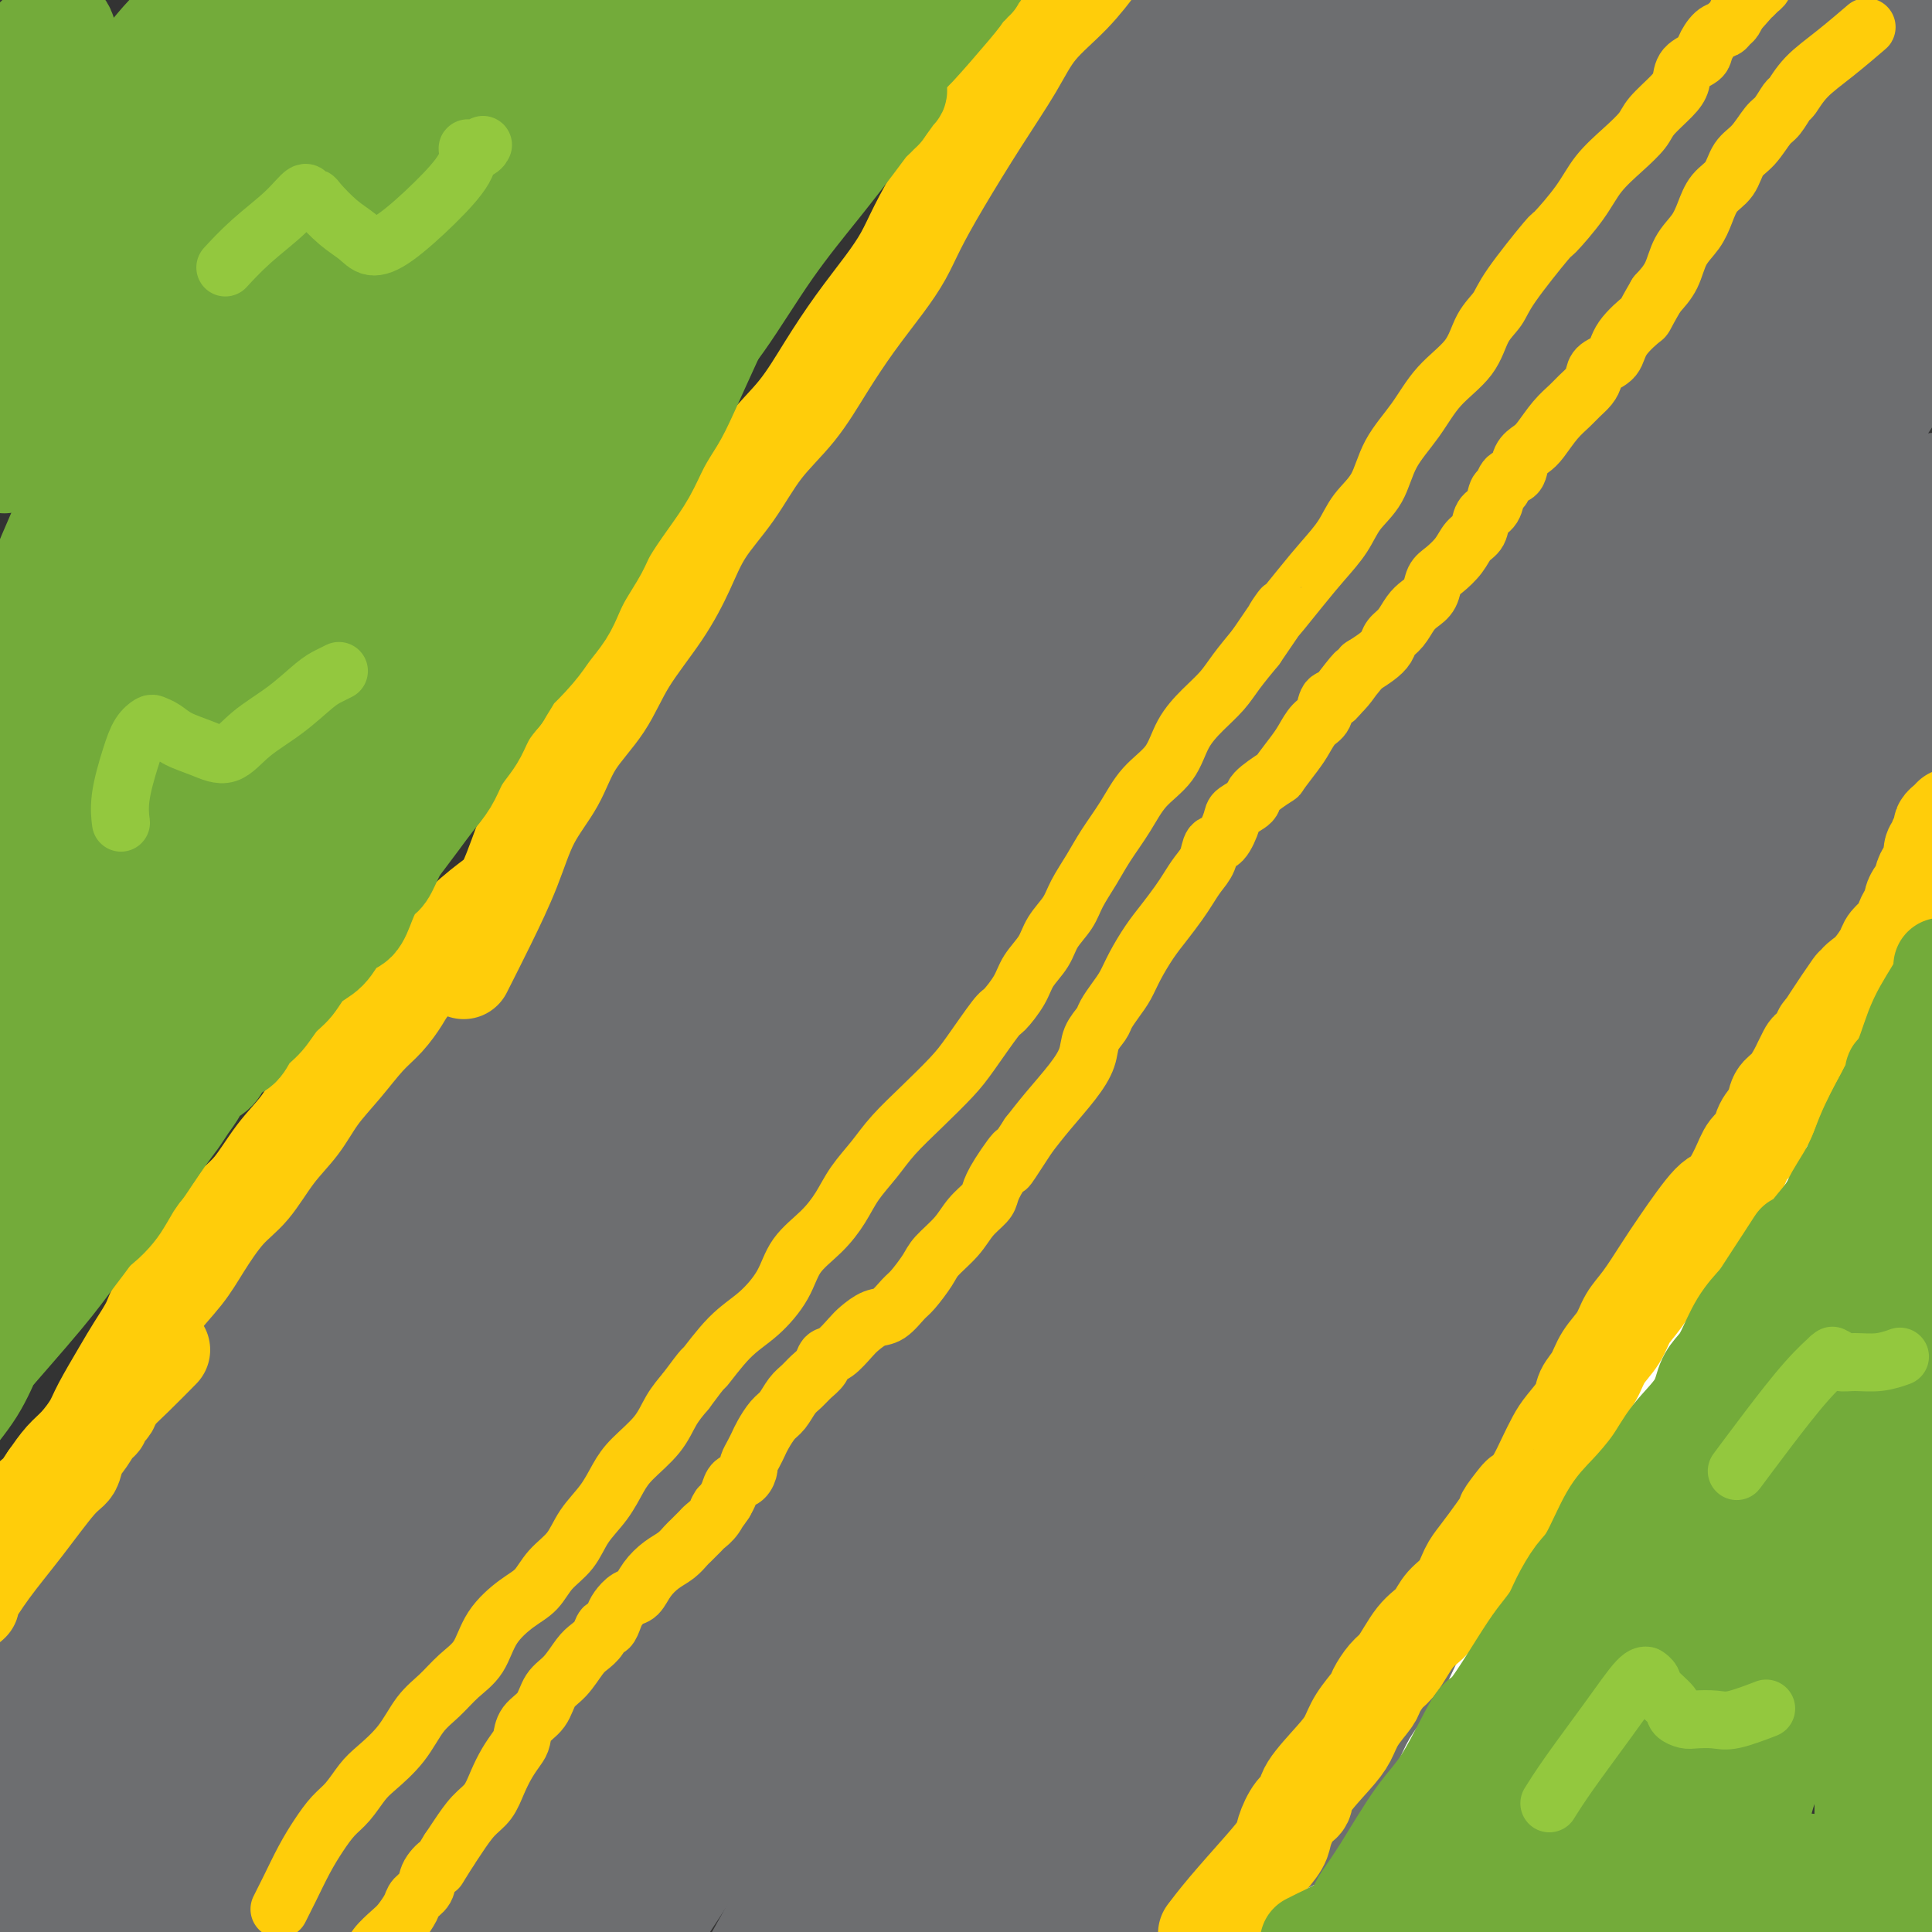 <svg viewBox='0 0 400 400' version='1.1' xmlns='http://www.w3.org/2000/svg' xmlns:xlink='http://www.w3.org/1999/xlink'><rect x="0" y="0" width="400" height="400" fill="#333333" stroke="none"/><g fill='none' stroke='#FFCD0A' stroke-width='12' stroke-linecap='round' stroke-linejoin='round'><path d='M-5,361c-0.000,-0.008 -0.001,-0.017 0,0c0.001,0.017 0.003,0.058 0,0c-0.003,-0.058 -0.010,-0.215 0,0c0.010,0.215 0.039,0.804 0,0c-0.039,-0.804 -0.146,-3.000 1,-5c1.146,-2.000 3.544,-3.803 6,-7c2.456,-3.197 4.971,-7.788 7,-11c2.029,-3.212 3.573,-5.045 5,-7c1.427,-1.955 2.737,-4.031 4,-6c1.263,-1.969 2.477,-3.830 4,-6c1.523,-2.170 3.354,-4.649 5,-7c1.646,-2.351 3.108,-4.574 5,-7c1.892,-2.426 4.215,-5.053 6,-8c1.785,-2.947 3.034,-6.212 5,-9c1.966,-2.788 4.651,-5.097 7,-8c2.349,-2.903 4.363,-6.399 7,-10c2.637,-3.601 5.899,-7.305 9,-11c3.101,-3.695 6.043,-7.380 9,-11c2.957,-3.620 5.930,-7.174 9,-11c3.070,-3.826 6.237,-7.922 9,-12c2.763,-4.078 5.120,-8.137 8,-12c2.880,-3.863 6.281,-7.530 9,-11c2.719,-3.470 4.756,-6.742 7,-10c2.244,-3.258 4.695,-6.500 7,-10c2.305,-3.500 4.464,-7.258 7,-11c2.536,-3.742 5.450,-7.470 8,-11c2.550,-3.530 4.735,-6.864 7,-10c2.265,-3.136 4.610,-6.075 7,-9c2.390,-2.925 4.826,-5.836 7,-9c2.174,-3.164 4.087,-6.582 6,-10'/><path d='M166,122c12.535,-17.759 7.371,-10.657 7,-10c-0.371,0.657 4.050,-5.131 7,-9c2.950,-3.869 4.431,-5.819 6,-8c1.569,-2.181 3.228,-4.595 5,-7c1.772,-2.405 3.657,-4.803 6,-8c2.343,-3.197 5.143,-7.194 8,-11c2.857,-3.806 5.772,-7.423 9,-11c3.228,-3.577 6.769,-7.115 10,-11c3.231,-3.885 6.150,-8.119 9,-12c2.850,-3.881 5.629,-7.410 8,-11c2.371,-3.590 4.334,-7.243 6,-10c1.666,-2.757 3.034,-4.619 4,-6c0.966,-1.381 1.528,-2.280 2,-3c0.472,-0.720 0.854,-1.261 1,-2c0.146,-0.739 0.057,-1.678 0,-2c-0.057,-0.322 -0.082,-0.028 0,0c0.082,0.028 0.271,-0.209 0,0c-0.271,0.209 -1.000,0.866 -2,2c-1.000,1.134 -2.270,2.747 -4,5c-1.730,2.253 -3.922,5.146 -6,8c-2.078,2.854 -4.044,5.668 -6,8c-1.956,2.332 -3.904,4.184 -6,7c-2.096,2.816 -4.341,6.598 -7,10c-2.659,3.402 -5.733,6.423 -9,10c-3.267,3.577 -6.727,7.708 -10,12c-3.273,4.292 -6.361,8.744 -10,13c-3.639,4.256 -7.831,8.316 -12,13c-4.169,4.684 -8.315,9.992 -12,15c-3.685,5.008 -6.910,9.717 -10,14c-3.090,4.283 -6.045,8.142 -9,12'/><path d='M151,130c-17.140,22.147 -8.490,13.015 -7,12c1.490,-1.015 -4.182,6.086 -8,11c-3.818,4.914 -5.784,7.642 -8,11c-2.216,3.358 -4.681,7.346 -7,11c-2.319,3.654 -4.492,6.975 -6,10c-1.508,3.025 -2.353,5.756 -4,9c-1.647,3.244 -4.097,7.003 -6,10c-1.903,2.997 -3.259,5.233 -5,8c-1.741,2.767 -3.865,6.066 -6,9c-2.135,2.934 -4.280,5.502 -6,8c-1.720,2.498 -3.015,4.927 -5,8c-1.985,3.073 -4.660,6.792 -7,10c-2.340,3.208 -4.343,5.906 -6,8c-1.657,2.094 -2.966,3.584 -5,7c-2.034,3.416 -4.794,8.756 -6,11c-1.206,2.244 -0.859,1.390 -2,3c-1.141,1.610 -3.770,5.683 -6,9c-2.230,3.317 -4.061,5.877 -6,9c-1.939,3.123 -3.987,6.810 -6,10c-2.013,3.190 -3.991,5.885 -6,9c-2.009,3.115 -4.050,6.652 -6,10c-1.950,3.348 -3.809,6.509 -5,9c-1.191,2.491 -1.713,4.314 -3,7c-1.287,2.686 -3.340,6.237 -5,9c-1.660,2.763 -2.928,4.738 -4,7c-1.072,2.262 -1.947,4.813 -3,7c-1.053,2.187 -2.283,4.012 -3,6c-0.717,1.988 -0.919,4.139 -1,5c-0.081,0.861 -0.040,0.430 0,0'/><path d='M262,401c0.008,-0.011 0.017,-0.022 0,0c-0.017,0.022 -0.058,0.078 0,0c0.058,-0.078 0.217,-0.290 0,0c-0.217,0.290 -0.810,1.084 0,0c0.810,-1.084 3.022,-4.044 5,-7c1.978,-2.956 3.721,-5.908 6,-9c2.279,-3.092 5.095,-6.325 7,-8c1.905,-1.675 2.900,-1.792 4,-3c1.100,-1.208 2.306,-3.507 4,-6c1.694,-2.493 3.875,-5.180 6,-8c2.125,-2.820 4.192,-5.774 6,-8c1.808,-2.226 3.357,-3.725 5,-6c1.643,-2.275 3.381,-5.327 5,-8c1.619,-2.673 3.120,-4.967 5,-8c1.880,-3.033 4.139,-6.806 6,-10c1.861,-3.194 3.324,-5.808 5,-9c1.676,-3.192 3.563,-6.962 5,-10c1.437,-3.038 2.422,-5.344 4,-8c1.578,-2.656 3.747,-5.663 6,-9c2.253,-3.337 4.589,-7.004 7,-11c2.411,-3.996 4.899,-8.320 8,-13c3.101,-4.680 6.817,-9.714 9,-13c2.183,-3.286 2.832,-4.823 4,-7c1.168,-2.177 2.855,-4.994 5,-8c2.145,-3.006 4.750,-6.202 8,-11c3.250,-4.798 7.147,-11.197 10,-16c2.853,-4.803 4.662,-8.009 6,-11c1.338,-2.991 2.207,-5.767 3,-8c0.793,-2.233 1.512,-3.924 2,-6c0.488,-2.076 0.744,-4.538 1,-7'/><path d='M404,173c2.505,-6.221 2.766,-5.775 3,-7c0.234,-1.225 0.440,-4.122 1,-6c0.560,-1.878 1.474,-2.738 2,-4c0.526,-1.262 0.663,-2.926 1,-4c0.337,-1.074 0.872,-1.557 1,-2c0.128,-0.443 -0.152,-0.846 0,-1c0.152,-0.154 0.735,-0.057 1,0c0.265,0.057 0.211,0.076 0,0c-0.211,-0.076 -0.580,-0.245 -1,0c-0.420,0.245 -0.892,0.904 -2,3c-1.108,2.096 -2.853,5.630 -5,10c-2.147,4.370 -4.697,9.578 -7,15c-2.303,5.422 -4.359,11.059 -6,15c-1.641,3.941 -2.865,6.185 -6,12c-3.135,5.815 -8.180,15.202 -12,22c-3.820,6.798 -6.417,11.009 -9,15c-2.583,3.991 -5.154,7.763 -7,11c-1.846,3.237 -2.968,5.937 -4,8c-1.032,2.063 -1.975,3.487 -3,6c-1.025,2.513 -2.131,6.116 -4,10c-1.869,3.884 -4.501,8.051 -7,12c-2.499,3.949 -4.865,7.682 -7,11c-2.135,3.318 -4.038,6.221 -6,9c-1.962,2.779 -3.983,5.436 -6,9c-2.017,3.564 -4.031,8.037 -6,12c-1.969,3.963 -3.892,7.415 -6,11c-2.108,3.585 -4.400,7.301 -7,11c-2.600,3.699 -5.508,7.380 -8,11c-2.492,3.620 -4.569,7.177 -6,10c-1.431,2.823 -2.215,4.911 -3,7'/><path d='M285,379c-10.534,17.188 -5.869,8.657 -6,8c-0.131,-0.657 -5.058,6.559 -8,11c-2.942,4.441 -3.899,6.108 -5,8c-1.101,1.892 -2.347,4.010 -3,5c-0.653,0.990 -0.714,0.853 -1,1c-0.286,0.147 -0.795,0.578 -1,1c-0.205,0.422 -0.104,0.835 0,1c0.104,0.165 0.212,0.080 0,0c-0.212,-0.080 -0.743,-0.156 0,-1c0.743,-0.844 2.761,-2.455 5,-5c2.239,-2.545 4.700,-6.023 8,-11c3.300,-4.977 7.440,-11.451 10,-16c2.560,-4.549 3.542,-7.173 6,-12c2.458,-4.827 6.394,-11.859 8,-15c1.606,-3.141 0.884,-2.392 2,-4c1.116,-1.608 4.071,-5.573 6,-9c1.929,-3.427 2.833,-6.316 4,-9c1.167,-2.684 2.596,-5.162 4,-8c1.404,-2.838 2.783,-6.036 4,-9c1.217,-2.964 2.272,-5.694 4,-9c1.728,-3.306 4.130,-7.187 6,-11c1.870,-3.813 3.207,-7.557 5,-11c1.793,-3.443 4.040,-6.585 6,-10c1.960,-3.415 3.632,-7.102 6,-11c2.368,-3.898 5.431,-8.006 8,-12c2.569,-3.994 4.645,-7.876 7,-12c2.355,-4.124 4.990,-8.492 8,-13c3.010,-4.508 6.394,-9.157 9,-13c2.606,-3.843 4.432,-6.881 6,-10c1.568,-3.119 2.876,-6.320 4,-9c1.124,-2.680 2.062,-4.840 3,-7'/><path d='M390,187c9.099,-16.065 3.345,-7.727 2,-6c-1.345,1.727 1.717,-3.156 3,-6c1.283,-2.844 0.787,-3.649 1,-5c0.213,-1.351 1.134,-3.248 2,-5c0.866,-1.752 1.676,-3.358 2,-4c0.324,-0.642 0.162,-0.321 0,0'/></g>
<g fill='none' stroke='#6D6E70' stroke-width='28' stroke-linecap='round' stroke-linejoin='round'><path d='M282,83c0.001,-0.002 0.002,-0.004 0,0c-0.002,0.004 -0.009,0.014 0,0c0.009,-0.014 0.032,-0.053 0,0c-0.032,0.053 -0.120,0.199 0,0c0.120,-0.199 0.446,-0.744 0,0c-0.446,0.744 -1.666,2.777 -3,4c-1.334,1.223 -2.784,1.638 -6,6c-3.216,4.362 -8.200,12.672 -14,22c-5.800,9.328 -12.416,19.673 -19,30c-6.584,10.327 -13.135,20.637 -20,31c-6.865,10.363 -14.046,20.779 -22,32c-7.954,11.221 -16.683,23.248 -25,35c-8.317,11.752 -16.221,23.230 -24,36c-7.779,12.770 -15.434,26.831 -22,40c-6.566,13.169 -12.044,25.447 -17,37c-4.956,11.553 -9.391,22.382 -13,30c-3.609,7.618 -6.393,12.026 -8,15c-1.607,2.974 -2.038,4.513 -2,5c0.038,0.487 0.545,-0.080 1,-2c0.455,-1.920 0.860,-5.194 3,-12c2.140,-6.806 6.017,-17.145 10,-29c3.983,-11.855 8.072,-25.228 13,-39c4.928,-13.772 10.694,-27.943 17,-42c6.306,-14.057 13.153,-27.999 21,-42c7.847,-14.001 16.695,-28.061 26,-43c9.305,-14.939 19.068,-30.757 29,-46c9.932,-15.243 20.033,-29.910 30,-44c9.967,-14.090 19.799,-27.601 29,-40c9.201,-12.399 17.772,-23.685 24,-32c6.228,-8.315 10.114,-13.657 14,-19'/><path d='M304,16c16.014,-22.475 7.548,-11.163 4,-7c-3.548,4.163 -2.179,1.176 -4,2c-1.821,0.824 -6.833,5.460 -13,12c-6.167,6.540 -13.490,14.986 -22,26c-8.510,11.014 -18.209,24.598 -28,39c-9.791,14.402 -19.675,29.624 -30,46c-10.325,16.376 -21.090,33.906 -32,52c-10.910,18.094 -21.965,36.754 -33,55c-11.035,18.246 -22.051,36.080 -33,54c-10.949,17.920 -21.832,35.927 -32,52c-10.168,16.073 -19.623,30.213 -28,43c-8.377,12.787 -15.678,24.223 -22,33c-6.322,8.777 -11.667,14.897 -15,17c-3.333,2.103 -4.654,0.190 -5,-1c-0.346,-1.190 0.285,-1.656 2,-7c1.715,-5.344 4.515,-15.566 9,-28c4.485,-12.434 10.653,-27.079 18,-43c7.347,-15.921 15.871,-33.116 26,-51c10.129,-17.884 21.863,-36.456 34,-54c12.137,-17.544 24.677,-34.058 37,-50c12.323,-15.942 24.430,-31.310 36,-45c11.570,-13.690 22.602,-25.702 32,-35c9.398,-9.298 17.162,-15.880 22,-20c4.838,-4.120 6.752,-5.776 7,-6c0.248,-0.224 -1.169,0.983 -4,4c-2.831,3.017 -7.075,7.843 -14,16c-6.925,8.157 -16.530,19.644 -27,32c-10.470,12.356 -21.807,25.580 -34,41c-12.193,15.420 -25.244,33.036 -38,51c-12.756,17.964 -25.216,36.275 -37,54c-11.784,17.725 -22.892,34.862 -34,52'/><path d='M46,350c-22.190,32.541 -23.166,35.394 -28,44c-4.834,8.606 -13.527,22.966 -20,33c-6.473,10.034 -10.728,15.741 -13,19c-2.272,3.259 -2.562,4.070 -3,5c-0.438,0.930 -1.026,1.978 0,0c1.026,-1.978 3.664,-6.981 7,-14c3.336,-7.019 7.370,-16.053 13,-27c5.630,-10.947 12.854,-23.806 20,-37c7.146,-13.194 14.212,-26.724 22,-40c7.788,-13.276 16.296,-26.299 24,-39c7.704,-12.701 14.603,-25.081 22,-36c7.397,-10.919 15.291,-20.379 22,-29c6.709,-8.621 12.233,-16.404 17,-22c4.767,-5.596 8.777,-9.005 11,-11c2.223,-1.995 2.661,-2.576 3,-3c0.339,-0.424 0.581,-0.691 0,0c-0.581,0.691 -1.985,2.338 -4,6c-2.015,3.662 -4.641,9.337 -9,16c-4.359,6.663 -10.453,14.312 -16,22c-5.547,7.688 -10.549,15.414 -16,23c-5.451,7.586 -11.352,15.032 -17,22c-5.648,6.968 -11.042,13.457 -16,20c-4.958,6.543 -9.479,13.140 -14,19c-4.521,5.860 -9.043,10.982 -13,16c-3.957,5.018 -7.348,9.932 -11,15c-3.652,5.068 -7.564,10.290 -11,15c-3.436,4.710 -6.396,8.909 -9,13c-2.604,4.091 -4.853,8.076 -7,11c-2.147,2.924 -4.194,4.787 -6,7c-1.806,2.213 -3.373,4.775 -5,7c-1.627,2.225 -3.313,4.112 -5,6'/><path d='M-16,411c-18.442,24.328 -7.548,9.647 -4,5c3.548,-4.647 -0.250,0.739 -2,3c-1.750,2.261 -1.453,1.395 -1,1c0.453,-0.395 1.061,-0.320 1,0c-0.061,0.320 -0.790,0.884 0,-1c0.790,-1.884 3.098,-6.215 6,-11c2.902,-4.785 6.398,-10.024 10,-16c3.602,-5.976 7.310,-12.690 11,-19c3.690,-6.310 7.362,-12.215 11,-18c3.638,-5.785 7.240,-11.449 11,-17c3.760,-5.551 7.676,-10.989 11,-16c3.324,-5.011 6.057,-9.594 9,-14c2.943,-4.406 6.096,-8.634 9,-12c2.904,-3.366 5.558,-5.870 8,-9c2.442,-3.130 4.673,-6.887 7,-10c2.327,-3.113 4.749,-5.581 7,-8c2.251,-2.419 4.330,-4.788 6,-7c1.670,-2.212 2.930,-4.266 5,-7c2.070,-2.734 4.951,-6.146 8,-10c3.049,-3.854 6.265,-8.149 9,-12c2.735,-3.851 4.990,-7.257 8,-11c3.010,-3.743 6.774,-7.822 10,-12c3.226,-4.178 5.913,-8.455 9,-13c3.087,-4.545 6.575,-9.357 10,-14c3.425,-4.643 6.788,-9.116 10,-14c3.212,-4.884 6.272,-10.180 10,-15c3.728,-4.820 8.123,-9.164 12,-14c3.877,-4.836 7.235,-10.162 11,-15c3.765,-4.838 7.937,-9.187 12,-14c4.063,-4.813 8.018,-10.089 12,-15c3.982,-4.911 7.991,-9.455 12,-14'/><path d='M222,82c11.380,-13.463 10.330,-11.120 12,-13c1.670,-1.880 6.059,-7.983 10,-13c3.941,-5.017 7.434,-8.949 11,-13c3.566,-4.051 7.203,-8.220 11,-12c3.797,-3.780 7.752,-7.171 11,-11c3.248,-3.829 5.788,-8.098 9,-12c3.212,-3.902 7.096,-7.438 10,-11c2.904,-3.562 4.828,-7.150 7,-10c2.172,-2.850 4.592,-4.961 7,-8c2.408,-3.039 4.805,-7.004 7,-10c2.195,-2.996 4.190,-5.021 6,-7c1.810,-1.979 3.437,-3.913 5,-6c1.563,-2.087 3.064,-4.328 4,-6c0.936,-1.672 1.308,-2.774 2,-4c0.692,-1.226 1.703,-2.577 2,-3c0.297,-0.423 -0.119,0.082 0,0c0.119,-0.082 0.774,-0.751 1,-1c0.226,-0.249 0.022,-0.079 0,0c-0.022,0.079 0.137,0.066 0,0c-0.137,-0.066 -0.572,-0.184 -2,1c-1.428,1.184 -3.849,3.670 -7,7c-3.151,3.330 -7.030,7.505 -11,12c-3.970,4.495 -8.030,9.311 -12,14c-3.970,4.689 -7.851,9.251 -12,14c-4.149,4.749 -8.567,9.686 -13,14c-4.433,4.314 -8.881,8.005 -13,12c-4.119,3.995 -7.907,8.294 -12,13c-4.093,4.706 -8.489,9.818 -13,15c-4.511,5.182 -9.138,10.434 -14,16c-4.862,5.566 -9.961,11.448 -15,17c-5.039,5.552 -10.020,10.776 -15,16'/><path d='M198,93c-24.025,26.295 -15.088,17.033 -15,17c0.088,-0.033 -8.673,9.165 -15,17c-6.327,7.835 -10.221,14.309 -15,21c-4.779,6.691 -10.443,13.599 -16,21c-5.557,7.401 -11.008,15.296 -17,24c-5.992,8.704 -12.525,18.217 -19,28c-6.475,9.783 -12.892,19.837 -20,31c-7.108,11.163 -14.908,23.437 -22,35c-7.092,11.563 -13.475,22.415 -20,33c-6.525,10.585 -13.192,20.903 -19,30c-5.808,9.097 -10.758,16.972 -15,23c-4.242,6.028 -7.777,10.208 -10,13c-2.223,2.792 -3.135,4.198 -4,5c-0.865,0.802 -1.684,1.002 -2,1c-0.316,-0.002 -0.128,-0.206 0,0c0.128,0.206 0.197,0.821 1,-1c0.803,-1.821 2.341,-6.077 5,-12c2.659,-5.923 6.440,-13.513 11,-22c4.560,-8.487 9.901,-17.871 16,-28c6.099,-10.129 12.957,-21.003 20,-32c7.043,-10.997 14.271,-22.115 22,-34c7.729,-11.885 15.959,-24.535 24,-36c8.041,-11.465 15.893,-21.743 23,-32c7.107,-10.257 13.470,-20.491 20,-30c6.530,-9.509 13.228,-18.292 19,-27c5.772,-8.708 10.618,-17.339 15,-25c4.382,-7.661 8.301,-14.351 12,-21c3.699,-6.649 7.177,-13.256 11,-20c3.823,-6.744 7.991,-13.623 12,-20c4.009,-6.377 7.860,-12.250 12,-18c4.140,-5.750 8.570,-11.375 13,-17'/><path d='M225,17c6.024,-8.340 8.585,-11.688 11,-15c2.415,-3.312 4.686,-6.586 6,-9c1.314,-2.414 1.673,-3.967 2,-5c0.327,-1.033 0.624,-1.545 1,-2c0.376,-0.455 0.833,-0.854 1,-1c0.167,-0.146 0.044,-0.040 0,0c-0.044,0.040 -0.009,0.013 0,0c0.009,-0.013 -0.007,-0.012 0,0c0.007,0.012 0.038,0.037 -1,2c-1.038,1.963 -3.143,5.865 -6,11c-2.857,5.135 -6.464,11.503 -11,19c-4.536,7.497 -10.001,16.124 -14,22c-3.999,5.876 -6.533,9.003 -16,23c-9.467,13.997 -25.868,38.864 -36,54c-10.132,15.136 -13.996,20.541 -20,29c-6.004,8.459 -14.148,19.974 -22,31c-7.852,11.026 -15.412,21.565 -23,32c-7.588,10.435 -15.204,20.766 -23,31c-7.796,10.234 -15.770,20.371 -23,30c-7.230,9.629 -13.715,18.750 -20,28c-6.285,9.250 -12.370,18.631 -18,27c-5.630,8.369 -10.804,15.727 -16,23c-5.196,7.273 -10.416,14.460 -15,21c-4.584,6.540 -8.534,12.432 -12,18c-3.466,5.568 -6.447,10.813 -8,14c-1.553,3.187 -1.679,4.315 -2,5c-0.321,0.685 -0.839,0.926 -1,1c-0.161,0.074 0.034,-0.018 0,0c-0.034,0.018 -0.295,0.148 1,-2c1.295,-2.148 4.148,-6.574 7,-11'/><path d='M-33,393c2.548,-4.796 5.419,-10.788 9,-17c3.581,-6.212 7.872,-12.646 12,-19c4.128,-6.354 8.094,-12.627 13,-19c4.906,-6.373 10.752,-12.845 17,-20c6.248,-7.155 12.896,-14.993 20,-23c7.104,-8.007 14.662,-16.181 23,-25c8.338,-8.819 17.456,-18.281 27,-28c9.544,-9.719 19.513,-19.693 30,-30c10.487,-10.307 21.492,-20.946 32,-31c10.508,-10.054 20.519,-19.522 30,-28c9.481,-8.478 18.434,-15.967 27,-24c8.566,-8.033 16.746,-16.610 23,-23c6.254,-6.390 10.581,-10.592 21,-21c10.419,-10.408 26.931,-27.020 35,-35c8.069,-7.980 7.695,-7.327 13,-12c5.305,-4.673 16.289,-14.673 26,-23c9.711,-8.327 18.150,-14.980 26,-21c7.850,-6.020 15.110,-11.407 21,-15c5.890,-3.593 10.408,-5.390 13,-7c2.592,-1.610 3.258,-3.031 3,-2c-0.258,1.031 -1.439,4.516 -4,9c-2.561,4.484 -6.503,9.969 -12,18c-5.497,8.031 -12.548,18.609 -20,29c-7.452,10.391 -15.303,20.595 -23,31c-7.697,10.405 -15.239,21.011 -23,32c-7.761,10.989 -15.742,22.360 -24,34c-8.258,11.640 -16.793,23.547 -25,36c-8.207,12.453 -16.086,25.451 -24,39c-7.914,13.549 -15.861,27.648 -24,42c-8.139,14.352 -16.468,28.958 -24,43c-7.532,14.042 -14.266,27.521 -21,41'/><path d='M164,324c-17.922,32.222 -16.227,30.275 -18,35c-1.773,4.725 -7.013,16.120 -10,22c-2.987,5.880 -3.719,6.246 -3,5c0.719,-1.246 2.891,-4.103 6,-10c3.109,-5.897 7.154,-14.832 13,-27c5.846,-12.168 13.491,-27.567 22,-44c8.509,-16.433 17.880,-33.898 28,-51c10.120,-17.102 20.987,-33.839 32,-49c11.013,-15.161 22.171,-28.745 33,-42c10.829,-13.255 21.328,-26.182 32,-38c10.672,-11.818 21.518,-22.526 31,-32c9.482,-9.474 17.600,-17.713 24,-23c6.400,-5.287 11.081,-7.621 14,-9c2.919,-1.379 4.075,-1.804 4,-1c-0.075,0.804 -1.380,2.837 -4,7c-2.620,4.163 -6.554,10.457 -13,20c-6.446,9.543 -15.405,22.334 -26,36c-10.595,13.666 -22.827,28.206 -36,45c-13.173,16.794 -27.287,35.841 -42,56c-14.713,20.159 -30.025,41.430 -45,63c-14.975,21.570 -29.612,43.438 -44,65c-14.388,21.562 -28.527,42.818 -40,61c-11.473,18.182 -20.280,33.289 -27,45c-6.720,11.711 -11.352,20.025 -14,25c-2.648,4.975 -3.313,6.610 -2,4c1.313,-2.610 4.602,-9.467 10,-20c5.398,-10.533 12.905,-24.742 22,-41c9.095,-16.258 19.778,-34.564 31,-54c11.222,-19.436 22.983,-40.002 35,-60c12.017,-19.998 24.291,-39.428 36,-58c11.709,-18.572 22.855,-36.286 34,-54'/><path d='M247,200c15.984,-25.467 20.943,-33.135 28,-43c7.057,-9.865 16.211,-21.927 23,-31c6.789,-9.073 11.214,-15.157 14,-19c2.786,-3.843 3.932,-5.444 4,-5c0.068,0.444 -0.942,2.932 -4,8c-3.058,5.068 -8.165,12.718 -16,24c-7.835,11.282 -18.397,26.198 -30,42c-11.603,15.802 -24.246,32.489 -37,50c-12.754,17.511 -25.620,35.847 -38,54c-12.380,18.153 -24.273,36.123 -35,53c-10.727,16.877 -20.288,32.659 -28,46c-7.712,13.341 -13.575,24.239 -18,32c-4.425,7.761 -7.410,12.385 -9,15c-1.590,2.615 -1.783,3.222 -1,1c0.783,-2.222 2.544,-7.271 5,-15c2.456,-7.729 5.609,-18.137 11,-32c5.391,-13.863 13.021,-31.179 22,-49c8.979,-17.821 19.309,-36.146 30,-55c10.691,-18.854 21.744,-38.236 33,-56c11.256,-17.764 22.715,-33.909 33,-48c10.285,-14.091 19.396,-26.127 26,-35c6.604,-8.873 10.701,-14.582 13,-17c2.299,-2.418 2.800,-1.543 0,2c-2.800,3.543 -8.902,9.755 -17,20c-8.098,10.245 -18.194,24.524 -30,41c-11.806,16.476 -25.323,35.148 -39,56c-13.677,20.852 -27.516,43.883 -41,67c-13.484,23.117 -26.614,46.320 -38,67c-11.386,20.680 -21.027,38.837 -29,54c-7.973,15.163 -14.278,27.332 -18,34c-3.722,6.668 -4.861,7.834 -6,9'/><path d='M55,470c-13.903,24.319 -3.161,3.118 3,-10c6.161,-13.118 7.741,-18.153 13,-30c5.259,-11.847 14.198,-30.506 24,-50c9.802,-19.494 20.466,-39.824 33,-61c12.534,-21.176 26.939,-43.198 41,-65c14.061,-21.802 27.777,-43.386 42,-63c14.223,-19.614 28.953,-37.260 42,-53c13.047,-15.740 24.410,-29.574 34,-40c9.590,-10.426 17.405,-17.443 22,-22c4.595,-4.557 5.970,-6.655 5,-6c-0.970,0.655 -4.284,4.063 -10,10c-5.716,5.937 -13.835,14.402 -25,27c-11.165,12.598 -25.377,29.327 -41,49c-15.623,19.673 -32.657,42.289 -49,67c-16.343,24.711 -31.996,51.515 -47,78c-15.004,26.485 -29.359,52.651 -41,76c-11.641,23.349 -20.568,43.883 -27,60c-6.432,16.117 -10.371,27.818 -12,35c-1.629,7.182 -0.950,9.845 2,8c2.950,-1.845 8.170,-8.199 16,-19c7.830,-10.801 18.268,-26.051 31,-46c12.732,-19.949 27.757,-44.599 43,-70c15.243,-25.401 30.704,-51.555 47,-77c16.296,-25.445 33.427,-50.181 50,-74c16.573,-23.819 32.587,-46.722 48,-67c15.413,-20.278 30.226,-37.930 42,-53c11.774,-15.070 20.508,-27.557 27,-36c6.492,-8.443 10.740,-12.840 13,-15c2.260,-2.160 2.532,-2.081 1,0c-1.532,2.081 -4.866,6.166 -9,12c-4.134,5.834 -9.067,13.417 -14,21'/><path d='M359,56c-6.825,10.429 -12.887,20.003 -20,32c-7.113,11.997 -15.278,26.417 -24,43c-8.722,16.583 -18.003,35.328 -27,54c-8.997,18.672 -17.712,37.269 -25,54c-7.288,16.731 -13.150,31.596 -18,44c-4.850,12.404 -8.687,22.348 -11,29c-2.313,6.652 -3.100,10.012 -4,12c-0.900,1.988 -1.913,2.604 -1,1c0.913,-1.604 3.751,-5.426 8,-12c4.249,-6.574 9.909,-15.899 17,-28c7.091,-12.101 15.614,-26.980 24,-42c8.386,-15.020 16.635,-30.183 24,-43c7.365,-12.817 13.847,-23.288 23,-38c9.153,-14.712 20.978,-33.666 26,-42c5.022,-8.334 3.243,-6.047 4,-7c0.757,-0.953 4.052,-5.146 4,-5c-0.052,0.146 -3.450,4.630 -8,11c-4.550,6.370 -10.253,14.624 -18,26c-7.747,11.376 -17.537,25.872 -28,42c-10.463,16.128 -21.597,33.887 -33,52c-11.403,18.113 -23.075,36.580 -34,55c-10.925,18.420 -21.105,36.792 -30,53c-8.895,16.208 -16.507,30.253 -23,42c-6.493,11.747 -11.868,21.198 -15,27c-3.132,5.802 -4.020,7.955 -4,7c0.020,-0.955 0.950,-5.018 4,-12c3.050,-6.982 8.221,-16.882 15,-30c6.779,-13.118 15.168,-29.454 25,-47c9.832,-17.546 21.109,-36.301 33,-55c11.891,-18.699 24.398,-37.343 36,-54c11.602,-16.657 22.301,-31.329 33,-46'/><path d='M312,179c15.968,-22.180 21.388,-27.628 28,-35c6.612,-7.372 14.417,-16.666 19,-22c4.583,-5.334 5.944,-6.709 5,-6c-0.944,0.709 -4.194,3.501 -9,9c-4.806,5.499 -11.168,13.706 -20,25c-8.832,11.294 -20.133,25.675 -32,41c-11.867,15.325 -24.300,31.593 -37,49c-12.700,17.407 -25.666,35.953 -38,54c-12.334,18.047 -24.035,35.596 -34,52c-9.965,16.404 -18.194,31.662 -25,44c-6.806,12.338 -12.191,21.755 -15,27c-2.809,5.245 -3.044,6.316 -3,7c0.044,0.684 0.367,0.980 9,-13c8.633,-13.980 25.577,-42.236 34,-56c8.423,-13.764 8.324,-13.036 16,-25c7.676,-11.964 23.127,-36.618 38,-58c14.873,-21.382 29.168,-39.491 43,-57c13.832,-17.509 27.200,-34.419 39,-49c11.800,-14.581 22.032,-26.835 30,-36c7.968,-9.165 13.671,-15.242 17,-19c3.329,-3.758 4.283,-5.198 3,-4c-1.283,1.198 -4.805,5.034 -10,12c-5.195,6.966 -12.065,17.063 -21,29c-8.935,11.937 -19.935,25.716 -31,41c-11.065,15.284 -22.195,32.074 -34,50c-11.805,17.926 -24.284,36.988 -36,56c-11.716,19.012 -22.670,37.976 -32,55c-9.330,17.024 -17.037,32.110 -23,44c-5.963,11.890 -10.182,20.586 -13,26c-2.818,5.414 -4.234,7.547 -3,5c1.234,-2.547 5.117,-9.773 9,-17'/><path d='M186,408c4.733,-8.550 12.066,-21.423 22,-38c9.934,-16.577 22.468,-36.856 36,-58c13.532,-21.144 28.060,-43.154 43,-64c14.940,-20.846 30.292,-40.529 44,-58c13.708,-17.471 25.772,-32.731 36,-45c10.228,-12.269 18.622,-21.547 24,-28c5.378,-6.453 7.741,-10.081 9,-12c1.259,-1.919 1.413,-2.128 -1,1c-2.413,3.128 -7.395,9.595 -14,19c-6.605,9.405 -14.835,21.749 -25,37c-10.165,15.251 -22.267,33.409 -34,52c-11.733,18.591 -23.098,37.617 -34,57c-10.902,19.383 -21.342,39.124 -31,58c-9.658,18.876 -18.536,36.886 -26,53c-7.464,16.114 -13.515,30.332 -18,41c-4.485,10.668 -7.404,17.784 -9,22c-1.596,4.216 -1.869,5.530 0,3c1.869,-2.530 5.880,-8.904 12,-19c6.120,-10.096 14.349,-23.914 24,-40c9.651,-16.086 20.722,-34.439 32,-53c11.278,-18.561 22.761,-37.330 34,-55c11.239,-17.670 22.235,-34.240 32,-49c9.765,-14.760 18.299,-27.710 26,-39c7.701,-11.290 14.568,-20.921 19,-27c4.432,-6.079 6.429,-8.606 7,-10c0.571,-1.394 -0.282,-1.653 -3,2c-2.718,3.653 -7.300,11.219 -14,21c-6.700,9.781 -15.517,21.776 -25,36c-9.483,14.224 -19.630,30.676 -30,48c-10.370,17.324 -20.963,35.521 -31,53c-10.037,17.479 -19.519,34.239 -29,51'/><path d='M262,367c-18.119,31.952 -18.416,35.830 -22,44c-3.584,8.170 -10.455,20.630 -14,28c-3.545,7.370 -3.765,9.649 -3,9c0.765,-0.649 2.516,-4.226 6,-11c3.484,-6.774 8.701,-16.745 16,-29c7.299,-12.255 16.682,-26.793 26,-43c9.318,-16.207 18.573,-34.084 29,-52c10.427,-17.916 22.028,-35.872 33,-53c10.972,-17.128 21.316,-33.427 31,-48c9.684,-14.573 18.710,-27.419 26,-38c7.290,-10.581 12.845,-18.895 17,-25c4.155,-6.105 6.910,-10.000 8,-12c1.090,-2.000 0.513,-2.103 -2,1c-2.513,3.103 -6.963,9.413 -13,17c-6.037,7.587 -13.661,16.452 -22,28c-8.339,11.548 -17.395,25.777 -27,40c-9.605,14.223 -19.761,28.438 -29,43c-9.239,14.562 -17.562,29.472 -26,44c-8.438,14.528 -16.992,28.674 -24,41c-7.008,12.326 -12.470,22.833 -17,31c-4.530,8.167 -8.126,13.993 -10,18c-1.874,4.007 -2.025,6.195 -1,5c1.025,-1.195 3.227,-5.774 7,-12c3.773,-6.226 9.118,-14.098 16,-25c6.882,-10.902 15.301,-24.834 24,-39c8.699,-14.166 17.679,-28.566 27,-43c9.321,-14.434 18.984,-28.904 28,-42c9.016,-13.096 17.386,-24.820 25,-35c7.614,-10.180 14.473,-18.818 19,-25c4.527,-6.182 6.722,-9.909 8,-12c1.278,-2.091 1.639,-2.545 2,-3'/><path d='M400,169c11.992,-17.098 0.971,-1.344 -5,8c-5.971,9.344 -6.891,12.276 -12,21c-5.109,8.724 -14.408,23.239 -23,37c-8.592,13.761 -16.477,26.767 -25,41c-8.523,14.233 -17.683,29.692 -26,44c-8.317,14.308 -15.790,27.464 -22,39c-6.210,11.536 -11.159,21.451 -15,28c-3.841,6.549 -6.576,9.730 -8,12c-1.424,2.270 -1.538,3.629 0,1c1.538,-2.629 4.728,-9.244 9,-17c4.272,-7.756 9.628,-16.652 16,-28c6.372,-11.348 13.762,-25.147 22,-39c8.238,-13.853 17.324,-27.761 26,-41c8.676,-13.239 16.941,-25.811 25,-37c8.059,-11.189 15.910,-20.996 22,-29c6.090,-8.004 10.419,-14.206 13,-18c2.581,-3.794 3.415,-5.181 4,-6c0.585,-0.819 0.922,-1.071 0,0c-0.922,1.071 -3.102,3.466 -6,8c-2.898,4.534 -6.515,11.207 -12,19c-5.485,7.793 -12.839,16.705 -20,26c-7.161,9.295 -14.131,18.974 -21,29c-6.869,10.026 -13.639,20.401 -21,31c-7.361,10.599 -15.314,21.423 -23,32c-7.686,10.577 -15.107,20.906 -22,31c-6.893,10.094 -13.259,19.954 -19,29c-5.741,9.046 -10.856,17.277 -15,25c-4.144,7.723 -7.317,14.936 -10,20c-2.683,5.064 -4.876,7.979 -6,10c-1.124,2.021 -1.178,3.149 -1,3c0.178,-0.149 0.589,-1.574 1,-3'/><path d='M226,445c0.702,-2.172 1.958,-6.100 4,-12c2.042,-5.900 4.872,-13.770 9,-23c4.128,-9.230 9.556,-19.821 15,-31c5.444,-11.179 10.905,-22.946 18,-36c7.095,-13.054 15.824,-27.396 24,-42c8.176,-14.604 15.800,-29.471 24,-44c8.200,-14.529 16.978,-28.719 25,-42c8.022,-13.281 15.290,-25.654 22,-37c6.710,-11.346 12.864,-21.664 18,-30c5.136,-8.336 9.255,-14.691 12,-19c2.745,-4.309 4.114,-6.571 4,-7c-0.114,-0.429 -1.713,0.975 -3,2c-1.287,1.025 -2.261,1.671 -13,15c-10.739,13.329 -31.243,39.341 -41,52c-9.757,12.659 -8.768,11.967 -16,22c-7.232,10.033 -22.684,30.792 -36,50c-13.316,19.208 -24.495,36.863 -35,54c-10.505,17.137 -20.336,33.754 -29,49c-8.664,15.246 -16.162,29.122 -22,41c-5.838,11.878 -10.016,21.758 -13,28c-2.984,6.242 -4.775,8.846 -5,9c-0.225,0.154 1.117,-2.141 4,-8c2.883,-5.859 7.306,-15.282 13,-28c5.694,-12.718 12.657,-28.731 21,-47c8.343,-18.269 18.065,-38.793 29,-60c10.935,-21.207 23.083,-43.095 35,-64c11.917,-20.905 23.602,-40.825 35,-59c11.398,-18.175 22.509,-34.604 32,-49c9.491,-14.396 17.363,-26.761 24,-37c6.637,-10.239 12.039,-18.354 15,-23c2.961,-4.646 3.480,-5.823 4,-7'/><path d='M400,62c16.687,-26.958 3.404,-6.852 -3,3c-6.404,9.852 -5.929,9.449 -9,15c-3.071,5.551 -9.687,17.057 -16,29c-6.313,11.943 -12.323,24.324 -18,37c-5.677,12.676 -11.020,25.648 -16,37c-4.980,11.352 -9.597,21.084 -13,28c-3.403,6.916 -5.591,11.015 -7,13c-1.409,1.985 -2.040,1.855 -2,-2c0.040,-3.855 0.750,-11.436 2,-22c1.250,-10.564 3.039,-24.109 6,-39c2.961,-14.891 7.094,-31.126 12,-47c4.906,-15.874 10.584,-31.388 15,-44c4.416,-12.612 7.568,-22.322 10,-30c2.432,-7.678 4.142,-13.323 5,-16c0.858,-2.677 0.863,-2.385 0,-1c-0.863,1.385 -2.596,3.864 -4,8c-1.404,4.136 -2.480,9.930 -4,18c-1.520,8.070 -3.485,18.415 -4,27c-0.515,8.585 0.420,15.409 1,20c0.580,4.591 0.804,6.950 1,8c0.196,1.050 0.365,0.792 1,0c0.635,-0.792 1.736,-2.116 4,-6c2.264,-3.884 5.692,-10.327 9,-18c3.308,-7.673 6.495,-16.577 9,-25c2.505,-8.423 4.329,-16.365 6,-22c1.671,-5.635 3.189,-8.964 4,-11c0.811,-2.036 0.913,-2.780 1,-3c0.087,-0.220 0.157,0.085 -1,1c-1.157,0.915 -3.542,2.439 -7,7c-3.458,4.561 -7.988,12.160 -12,20c-4.012,7.840 -7.506,15.920 -11,24'/><path d='M359,71c-2.801,7.219 -4.303,13.266 -5,17c-0.697,3.734 -0.588,5.156 0,6c0.588,0.844 1.655,1.110 4,0c2.345,-1.110 5.966,-3.595 10,-7c4.034,-3.405 8.479,-7.729 12,-13c3.521,-5.271 6.118,-11.488 8,-18c1.882,-6.512 3.050,-13.318 4,-19c0.950,-5.682 1.682,-10.241 2,-13c0.318,-2.759 0.222,-3.717 0,-4c-0.222,-0.283 -0.569,0.109 -2,0c-1.431,-0.109 -3.946,-0.719 -8,0c-4.054,0.719 -9.645,2.768 -16,7c-6.355,4.232 -13.472,10.648 -20,18c-6.528,7.352 -12.468,15.641 -18,24c-5.532,8.359 -10.656,16.789 -15,24c-4.344,7.211 -7.909,13.203 -10,17c-2.091,3.797 -2.709,5.399 -3,5c-0.291,-0.399 -0.253,-2.799 0,-7c0.253,-4.201 0.723,-10.204 1,-18c0.277,-7.796 0.361,-17.385 1,-26c0.639,-8.615 1.833,-16.256 2,-23c0.167,-6.744 -0.693,-12.592 -1,-16c-0.307,-3.408 -0.060,-4.377 -1,-5c-0.940,-0.623 -3.068,-0.901 -6,0c-2.932,0.901 -6.667,2.980 -11,7c-4.333,4.020 -9.265,9.979 -13,17c-3.735,7.021 -6.274,15.102 -8,22c-1.726,6.898 -2.638,12.612 -3,16c-0.362,3.388 -0.174,4.451 0,5c0.174,0.549 0.336,0.586 1,-2c0.664,-2.586 1.832,-7.793 3,-13'/><path d='M267,72c1.742,-6.342 4.096,-14.697 6,-23c1.904,-8.303 3.358,-16.554 4,-24c0.642,-7.446 0.472,-14.088 0,-19c-0.472,-4.912 -1.245,-8.096 -2,-10c-0.755,-1.904 -1.493,-2.528 -3,-3c-1.507,-0.472 -3.784,-0.790 -7,1c-3.216,1.790 -7.369,5.690 -12,11c-4.631,5.310 -9.738,12.029 -13,20c-3.262,7.971 -4.679,17.192 -6,23c-1.321,5.808 -2.546,8.201 -3,10c-0.454,1.799 -0.136,3.003 0,3c0.136,-0.003 0.089,-1.212 1,-3c0.911,-1.788 2.780,-4.156 5,-8c2.220,-3.844 4.791,-9.162 7,-15c2.209,-5.838 4.055,-12.194 5,-17c0.945,-4.806 0.988,-8.063 1,-10c0.012,-1.937 -0.008,-2.553 0,-3c0.008,-0.447 0.045,-0.725 0,-1c-0.045,-0.275 -0.171,-0.548 0,-1c0.171,-0.452 0.640,-1.083 0,1c-0.640,2.083 -2.387,6.881 -4,13c-1.613,6.119 -3.091,13.559 -4,22c-0.909,8.441 -1.247,17.882 -1,25c0.247,7.118 1.081,11.913 2,15c0.919,3.087 1.924,4.468 4,4c2.076,-0.468 5.225,-2.783 10,-6c4.775,-3.217 11.177,-7.334 17,-13c5.823,-5.666 11.066,-12.879 16,-19c4.934,-6.121 9.559,-11.148 13,-15c3.441,-3.852 5.697,-6.529 7,-8c1.303,-1.471 1.651,-1.735 2,-2'/><path d='M312,20c5.871,-6.103 1.547,0.640 0,6c-1.547,5.360 -0.318,9.337 -1,15c-0.682,5.663 -3.274,13.011 -6,20c-2.726,6.989 -5.587,13.619 -8,18c-2.413,4.381 -4.378,6.513 -6,8c-1.622,1.487 -2.903,2.331 -3,2c-0.097,-0.331 0.988,-1.835 2,-5c1.012,-3.165 1.952,-7.991 5,-14c3.048,-6.009 8.205,-13.201 13,-20c4.795,-6.799 9.229,-13.203 14,-19c4.771,-5.797 9.880,-10.986 14,-15c4.120,-4.014 7.251,-6.854 9,-8c1.749,-1.146 2.116,-0.598 3,-2c0.884,-1.402 2.284,-4.753 -1,2c-3.284,6.753 -11.252,23.609 -17,35c-5.748,11.391 -9.275,17.318 -12,23c-2.725,5.682 -4.648,11.119 -6,14c-1.352,2.881 -2.134,3.204 -1,2c1.134,-1.204 4.184,-3.937 9,-9c4.816,-5.063 11.399,-12.458 15,-16c3.601,-3.542 4.219,-3.232 11,-10c6.781,-6.768 19.726,-20.613 28,-29c8.274,-8.387 11.879,-11.316 15,-14c3.121,-2.684 5.758,-5.124 7,-6c1.242,-0.876 1.090,-0.190 1,0c-0.090,0.190 -0.118,-0.118 0,0c0.118,0.118 0.382,0.660 0,2c-0.382,1.340 -1.411,3.476 -2,5c-0.589,1.524 -0.740,2.435 -1,3c-0.260,0.565 -0.630,0.782 -1,1'/><path d='M393,9c-0.525,1.929 -0.337,1.251 0,1c0.337,-0.251 0.823,-0.076 1,0c0.177,0.076 0.045,0.052 0,0c-0.045,-0.052 -0.002,-0.132 0,0c0.002,0.132 -0.035,0.476 -1,3c-0.965,2.524 -2.858,7.227 -6,14c-3.142,6.773 -7.534,15.616 -13,25c-5.466,9.384 -12.005,19.308 -19,30c-6.995,10.692 -14.447,22.151 -23,34c-8.553,11.849 -18.207,24.089 -28,37c-9.793,12.911 -19.727,26.495 -30,40c-10.273,13.505 -20.887,26.933 -31,40c-10.113,13.067 -19.725,25.773 -29,38c-9.275,12.227 -18.214,23.973 -27,35c-8.786,11.027 -17.419,21.333 -26,31c-8.581,9.667 -17.109,18.693 -25,27c-7.891,8.307 -15.144,15.894 -22,22c-6.856,6.106 -13.314,10.731 -19,15c-5.686,4.269 -10.599,8.181 -15,11c-4.401,2.819 -8.292,4.544 -11,6c-2.708,1.456 -4.235,2.644 -5,3c-0.765,0.356 -0.769,-0.119 -1,0c-0.231,0.119 -0.691,0.833 -1,0c-0.309,-0.833 -0.468,-3.211 0,-7c0.468,-3.789 1.561,-8.987 4,-15c2.439,-6.013 6.223,-12.841 10,-19c3.777,-6.159 7.548,-11.650 11,-17c3.452,-5.350 6.585,-10.558 9,-14c2.415,-3.442 4.112,-5.119 5,-6c0.888,-0.881 0.968,-0.966 1,-1c0.032,-0.034 0.016,-0.017 0,0'/><path d='M102,342c5.658,-9.102 1.803,-3.356 -1,0c-2.803,3.356 -4.554,4.321 -8,7c-3.446,2.679 -8.586,7.070 -13,12c-4.414,4.930 -8.101,10.399 -12,15c-3.899,4.601 -8.010,8.334 -11,11c-2.990,2.666 -4.859,4.263 -6,5c-1.141,0.737 -1.555,0.612 -2,1c-0.445,0.388 -0.920,1.289 0,0c0.920,-1.289 3.236,-4.768 4,-7c0.764,-2.232 -0.025,-3.216 11,-17c11.025,-13.784 33.864,-40.367 43,-51c9.136,-10.633 4.568,-5.317 0,0'/></g>
<g fill='none' stroke='#FFFFFF' stroke-width='12' stroke-linecap='round' stroke-linejoin='round'><path d='M276,405c0.008,-0.008 0.016,-0.017 0,0c-0.016,0.017 -0.056,0.059 0,0c0.056,-0.059 0.208,-0.219 0,0c-0.208,0.219 -0.775,0.818 0,0c0.775,-0.818 2.892,-3.052 5,-5c2.108,-1.948 4.207,-3.611 6,-5c1.793,-1.389 3.278,-2.503 4,-3c0.722,-0.497 0.680,-0.378 1,-1c0.320,-0.622 1.003,-1.984 2,-3c0.997,-1.016 2.309,-1.685 3,-2c0.691,-0.315 0.763,-0.277 1,-1c0.237,-0.723 0.641,-2.207 1,-3c0.359,-0.793 0.673,-0.896 1,-1c0.327,-0.104 0.667,-0.208 1,-1c0.333,-0.792 0.661,-2.273 1,-3c0.339,-0.727 0.691,-0.701 1,-1c0.309,-0.299 0.576,-0.922 1,-2c0.424,-1.078 1.005,-2.610 2,-4c0.995,-1.390 2.403,-2.636 3,-4c0.597,-1.364 0.382,-2.845 1,-4c0.618,-1.155 2.067,-1.985 3,-3c0.933,-1.015 1.349,-2.215 2,-3c0.651,-0.785 1.535,-1.154 2,-2c0.465,-0.846 0.510,-2.169 1,-3c0.490,-0.831 1.426,-1.171 2,-2c0.574,-0.829 0.786,-2.148 1,-3c0.214,-0.852 0.428,-1.239 1,-2c0.572,-0.761 1.500,-1.897 2,-3c0.500,-1.103 0.571,-2.172 1,-3c0.429,-0.828 1.214,-1.414 2,-2'/><path d='M327,336c4.836,-8.273 1.926,-3.956 1,-3c-0.926,0.956 0.132,-1.449 1,-3c0.868,-1.551 1.546,-2.249 2,-3c0.454,-0.751 0.684,-1.556 1,-2c0.316,-0.444 0.717,-0.528 1,-1c0.283,-0.472 0.447,-1.333 1,-2c0.553,-0.667 1.495,-1.141 2,-2c0.505,-0.859 0.572,-2.102 1,-3c0.428,-0.898 1.217,-1.451 2,-2c0.783,-0.549 1.560,-1.094 2,-2c0.440,-0.906 0.545,-2.175 1,-3c0.455,-0.825 1.262,-1.207 2,-2c0.738,-0.793 1.408,-1.996 2,-3c0.592,-1.004 1.107,-1.809 2,-3c0.893,-1.191 2.164,-2.768 3,-4c0.836,-1.232 1.239,-2.118 2,-3c0.761,-0.882 1.882,-1.761 3,-3c1.118,-1.239 2.233,-2.838 3,-4c0.767,-1.162 1.185,-1.886 2,-3c0.815,-1.114 2.027,-2.618 3,-4c0.973,-1.382 1.705,-2.641 3,-4c1.295,-1.359 3.152,-2.818 5,-5c1.848,-2.182 3.688,-5.087 5,-7c1.312,-1.913 2.095,-2.833 3,-4c0.905,-1.167 1.930,-2.582 3,-4c1.070,-1.418 2.184,-2.840 3,-4c0.816,-1.160 1.335,-2.057 2,-3c0.665,-0.943 1.477,-1.933 2,-3c0.523,-1.067 0.756,-2.210 1,-3c0.244,-0.790 0.498,-1.226 1,-2c0.502,-0.774 1.251,-1.887 2,-3'/><path d='M394,239c9.004,-12.397 3.013,-4.391 1,-2c-2.013,2.391 -0.047,-0.834 1,-3c1.047,-2.166 1.177,-3.274 2,-5c0.823,-1.726 2.339,-4.072 4,-7c1.661,-2.928 3.468,-6.439 5,-9c1.532,-2.561 2.789,-4.174 4,-6c1.211,-1.826 2.377,-3.866 3,-5c0.623,-1.134 0.703,-1.361 1,-2c0.297,-0.639 0.812,-1.691 1,-2c0.188,-0.309 0.050,0.123 0,0c-0.050,-0.123 -0.014,-0.803 0,-1c0.014,-0.197 0.004,0.087 0,0c-0.004,-0.087 -0.001,-0.545 0,-1c0.001,-0.455 -0.000,-0.908 0,-1c0.000,-0.092 0.001,0.176 0,0c-0.001,-0.176 -0.004,-0.795 0,-1c0.004,-0.205 0.016,0.005 0,0c-0.016,-0.005 -0.061,-0.227 0,0c0.061,0.227 0.228,0.901 0,1c-0.228,0.099 -0.850,-0.377 -2,0c-1.150,0.377 -2.827,1.607 -4,3c-1.173,1.393 -1.840,2.948 -3,4c-1.160,1.052 -2.812,1.601 -4,3c-1.188,1.399 -1.910,3.648 -3,5c-1.090,1.352 -2.546,1.807 -4,3c-1.454,1.193 -2.905,3.124 -4,5c-1.095,1.876 -1.833,3.697 -3,5c-1.167,1.303 -2.762,2.086 -4,3c-1.238,0.914 -2.119,1.957 -3,3'/><path d='M382,229c-5.750,5.943 -3.124,3.801 -3,4c0.124,0.199 -2.253,2.739 -4,5c-1.747,2.261 -2.863,4.241 -4,6c-1.137,1.759 -2.294,3.295 -3,5c-0.706,1.705 -0.961,3.577 -2,5c-1.039,1.423 -2.864,2.395 -4,4c-1.136,1.605 -1.584,3.842 -3,6c-1.416,2.158 -3.799,4.238 -5,6c-1.201,1.762 -1.221,3.205 -2,5c-0.779,1.795 -2.319,3.941 -4,6c-1.681,2.059 -3.503,4.030 -5,6c-1.497,1.970 -2.668,3.940 -4,6c-1.332,2.060 -2.825,4.209 -4,6c-1.175,1.791 -2.032,3.222 -3,5c-0.968,1.778 -2.048,3.902 -3,6c-0.952,2.098 -1.777,4.171 -3,6c-1.223,1.829 -2.844,3.415 -4,5c-1.156,1.585 -1.846,3.171 -3,5c-1.154,1.829 -2.773,3.903 -4,6c-1.227,2.097 -2.060,4.216 -3,6c-0.940,1.784 -1.985,3.232 -3,5c-1.015,1.768 -2.001,3.856 -3,6c-0.999,2.144 -2.011,4.344 -3,6c-0.989,1.656 -1.956,2.767 -3,4c-1.044,1.233 -2.167,2.588 -3,4c-0.833,1.412 -1.378,2.881 -2,4c-0.622,1.119 -1.321,1.888 -2,3c-0.679,1.112 -1.337,2.566 -2,4c-0.663,1.434 -1.332,2.848 -2,4c-0.668,1.152 -1.334,2.044 -2,3c-0.666,0.956 -1.333,1.978 -2,3'/><path d='M285,384c-8.522,13.795 -4.825,5.782 -4,4c0.825,-1.782 -1.220,2.667 -3,5c-1.780,2.333 -3.293,2.551 -4,3c-0.707,0.449 -0.608,1.131 -1,2c-0.392,0.869 -1.274,1.926 -2,3c-0.726,1.074 -1.297,2.163 -2,3c-0.703,0.837 -1.538,1.420 -2,2c-0.462,0.580 -0.550,1.155 -1,2c-0.450,0.845 -1.261,1.958 -2,3c-0.739,1.042 -1.406,2.013 -2,3c-0.594,0.987 -1.114,1.989 -2,3c-0.886,1.011 -2.136,2.030 -3,3c-0.864,0.970 -1.341,1.892 -2,3c-0.659,1.108 -1.501,2.403 -2,3c-0.499,0.597 -0.656,0.497 -1,1c-0.344,0.503 -0.876,1.609 -1,2c-0.124,0.391 0.159,0.067 0,1c-0.159,0.933 -0.760,3.124 -1,4c-0.240,0.876 -0.120,0.438 0,0'/></g>
<g fill='none' stroke='#FFCD0A' stroke-width='20' stroke-linecap='round' stroke-linejoin='round'><path d='M250,400c-0.000,0.000 -0.000,0.000 0,0c0.000,-0.000 0.001,-0.001 0,0c-0.001,0.001 -0.003,0.003 0,0c0.003,-0.003 0.010,-0.013 0,0c-0.010,0.013 -0.036,0.048 0,0c0.036,-0.048 0.136,-0.180 0,0c-0.136,0.180 -0.507,0.671 0,0c0.507,-0.671 1.893,-2.505 4,-5c2.107,-2.495 4.936,-5.651 7,-8c2.064,-2.349 3.361,-3.889 4,-5c0.639,-1.111 0.618,-1.791 1,-3c0.382,-1.209 1.166,-2.945 2,-4c0.834,-1.055 1.717,-1.429 2,-2c0.283,-0.571 -0.033,-1.340 1,-3c1.033,-1.660 3.414,-4.211 5,-6c1.586,-1.789 2.378,-2.815 3,-4c0.622,-1.185 1.073,-2.529 2,-4c0.927,-1.471 2.331,-3.068 3,-4c0.669,-0.932 0.602,-1.198 1,-2c0.398,-0.802 1.261,-2.140 2,-3c0.739,-0.860 1.353,-1.241 2,-2c0.647,-0.759 1.327,-1.897 2,-3c0.673,-1.103 1.339,-2.170 2,-3c0.661,-0.830 1.318,-1.423 2,-2c0.682,-0.577 1.389,-1.140 2,-2c0.611,-0.860 1.125,-2.018 2,-3c0.875,-0.982 2.111,-1.789 3,-3c0.889,-1.211 1.432,-2.826 2,-4c0.568,-1.174 1.162,-1.907 2,-3c0.838,-1.093 1.919,-2.547 3,-4'/><path d='M309,318c9.667,-13.687 4.334,-6.906 3,-5c-1.334,1.906 1.332,-1.063 3,-3c1.668,-1.937 2.339,-2.843 3,-4c0.661,-1.157 1.314,-2.564 2,-4c0.686,-1.436 1.405,-2.901 2,-4c0.595,-1.099 1.064,-1.833 2,-3c0.936,-1.167 2.338,-2.765 3,-4c0.662,-1.235 0.586,-2.105 1,-3c0.414,-0.895 1.320,-1.815 2,-3c0.680,-1.185 1.133,-2.634 2,-4c0.867,-1.366 2.147,-2.650 3,-4c0.853,-1.350 1.278,-2.765 2,-4c0.722,-1.235 1.739,-2.288 3,-4c1.261,-1.712 2.764,-4.082 4,-6c1.236,-1.918 2.203,-3.386 4,-6c1.797,-2.614 4.422,-6.376 6,-8c1.578,-1.624 2.109,-1.110 3,-2c0.891,-0.890 2.140,-3.186 3,-5c0.860,-1.814 1.329,-3.147 2,-4c0.671,-0.853 1.545,-1.224 2,-2c0.455,-0.776 0.493,-1.955 1,-3c0.507,-1.045 1.484,-1.956 2,-3c0.516,-1.044 0.572,-2.220 1,-3c0.428,-0.780 1.227,-1.165 2,-2c0.773,-0.835 1.521,-2.121 2,-3c0.479,-0.879 0.688,-1.353 1,-2c0.312,-0.647 0.727,-1.469 1,-2c0.273,-0.531 0.403,-0.771 1,-1c0.597,-0.229 1.661,-0.446 2,-1c0.339,-0.554 -0.046,-1.444 0,-2c0.046,-0.556 0.523,-0.778 1,-1'/><path d='M378,213c10.809,-16.597 3.333,-5.588 1,-2c-2.333,3.588 0.477,-0.245 2,-2c1.523,-1.755 1.760,-1.433 2,-2c0.240,-0.567 0.483,-2.025 1,-3c0.517,-0.975 1.308,-1.469 2,-2c0.692,-0.531 1.285,-1.101 2,-2c0.715,-0.899 1.553,-2.129 2,-3c0.447,-0.871 0.502,-1.385 1,-2c0.498,-0.615 1.438,-1.332 2,-2c0.562,-0.668 0.747,-1.286 1,-2c0.253,-0.714 0.575,-1.524 1,-2c0.425,-0.476 0.954,-0.618 1,-1c0.046,-0.382 -0.390,-1.003 0,-2c0.390,-0.997 1.606,-2.369 2,-3c0.394,-0.631 -0.034,-0.522 0,-1c0.034,-0.478 0.530,-1.541 1,-2c0.470,-0.459 0.915,-0.312 1,-1c0.085,-0.688 -0.188,-2.212 0,-3c0.188,-0.788 0.838,-0.841 1,-1c0.162,-0.159 -0.163,-0.425 0,-1c0.163,-0.575 0.814,-1.461 1,-2c0.186,-0.539 -0.095,-0.732 0,-1c0.095,-0.268 0.564,-0.611 1,-1c0.436,-0.389 0.839,-0.826 1,-1c0.161,-0.174 0.081,-0.087 0,0'/><path d='M227,-7c-0.001,0.001 -0.001,0.001 0,0c0.001,-0.001 0.004,-0.005 0,0c-0.004,0.005 -0.014,0.018 0,0c0.014,-0.018 0.051,-0.069 0,0c-0.051,0.069 -0.192,0.257 0,0c0.192,-0.257 0.715,-0.960 0,0c-0.715,0.960 -2.669,3.583 -5,6c-2.331,2.417 -5.040,4.627 -7,7c-1.960,2.373 -3.171,4.909 -5,8c-1.829,3.091 -4.276,6.736 -7,11c-2.724,4.264 -5.725,9.148 -8,13c-2.275,3.852 -3.825,6.673 -5,9c-1.175,2.327 -1.974,4.161 -3,6c-1.026,1.839 -2.279,3.685 -4,6c-1.721,2.315 -3.911,5.099 -6,8c-2.089,2.901 -4.078,5.918 -6,9c-1.922,3.082 -3.777,6.229 -6,9c-2.223,2.771 -4.815,5.167 -7,8c-2.185,2.833 -3.963,6.102 -6,9c-2.037,2.898 -4.331,5.423 -6,8c-1.669,2.577 -2.712,5.204 -4,8c-1.288,2.796 -2.821,5.761 -5,9c-2.179,3.239 -5.002,6.753 -7,10c-1.998,3.247 -3.170,6.226 -5,9c-1.830,2.774 -4.319,5.344 -6,8c-1.681,2.656 -2.553,5.400 -4,8c-1.447,2.600 -3.470,5.058 -5,8c-1.530,2.942 -2.566,6.369 -4,10c-1.434,3.631 -3.267,7.466 -5,11c-1.733,3.534 -3.367,6.767 -5,10'/><path d='M102,186c0.000,-0.000 0.000,-0.000 0,0c-0.000,0.000 -0.001,0.001 0,0c0.001,-0.001 0.005,-0.004 0,0c-0.005,0.004 -0.019,0.014 0,0c0.019,-0.014 0.072,-0.053 0,0c-0.072,0.053 -0.268,0.199 0,0c0.268,-0.199 0.998,-0.743 0,0c-0.998,0.743 -3.726,2.772 -6,5c-2.274,2.228 -4.095,4.656 -6,7c-1.905,2.344 -3.894,4.604 -5,6c-1.106,1.396 -1.328,1.929 -2,3c-0.672,1.071 -1.795,2.680 -3,4c-1.205,1.320 -2.492,2.352 -4,4c-1.508,1.648 -3.238,3.911 -5,6c-1.762,2.089 -3.555,4.005 -5,6c-1.445,1.995 -2.543,4.069 -4,6c-1.457,1.931 -3.273,3.718 -5,6c-1.727,2.282 -3.366,5.058 -5,7c-1.634,1.942 -3.262,3.049 -5,5c-1.738,1.951 -3.585,4.745 -5,7c-1.415,2.255 -2.397,3.972 -4,6c-1.603,2.028 -3.827,4.367 -5,6c-1.173,1.633 -1.297,2.561 -2,4c-0.703,1.439 -1.987,3.390 -3,5c-1.013,1.610 -1.755,2.881 -3,5c-1.245,2.119 -2.994,5.087 -4,7c-1.006,1.913 -1.270,2.770 -2,4c-0.730,1.230 -1.927,2.831 -3,4c-1.073,1.169 -2.021,1.905 -3,3c-0.979,1.095 -1.990,2.547 -3,4'/><path d='M10,306c-6.252,9.287 -3.384,5.005 -3,4c0.384,-1.005 -1.718,1.266 -3,3c-1.282,1.734 -1.744,2.929 -2,4c-0.256,1.071 -0.307,2.017 -1,3c-0.693,0.983 -2.027,2.005 -3,3c-0.973,0.995 -1.585,1.965 -2,3c-0.415,1.035 -0.634,2.135 -1,3c-0.366,0.865 -0.878,1.495 -1,2c-0.122,0.505 0.147,0.886 0,1c-0.147,0.114 -0.709,-0.038 -1,0c-0.291,0.038 -0.310,0.265 0,0c0.310,-0.265 0.950,-1.023 1,-1c0.050,0.023 -0.491,0.828 0,0c0.491,-0.828 2.015,-3.289 4,-6c1.985,-2.711 4.433,-5.673 7,-9c2.567,-3.327 5.255,-7.018 7,-9c1.745,-1.982 2.549,-2.256 3,-3c0.451,-0.744 0.551,-1.958 1,-3c0.449,-1.042 1.248,-1.911 2,-3c0.752,-1.089 1.459,-2.400 2,-3c0.541,-0.600 0.917,-0.491 1,-1c0.083,-0.509 -0.125,-1.635 0,-2c0.125,-0.365 0.584,0.031 1,0c0.416,-0.031 0.788,-0.489 1,-1c0.212,-0.511 0.263,-1.075 1,-2c0.737,-0.925 2.160,-2.211 4,-4c1.840,-1.789 4.097,-4.083 5,-5c0.903,-0.917 0.451,-0.459 0,0'/></g>
<g fill='none' stroke='#FFCD0A' stroke-width='12' stroke-linecap='round' stroke-linejoin='round'><path d='M58,395c0.000,-0.000 0.000,-0.001 0,0c-0.000,0.001 -0.001,0.003 0,0c0.001,-0.003 0.006,-0.011 0,0c-0.006,0.011 -0.021,0.041 0,0c0.021,-0.041 0.077,-0.152 0,0c-0.077,0.152 -0.289,0.567 0,0c0.289,-0.567 1.077,-2.118 2,-4c0.923,-1.882 1.980,-4.097 3,-6c1.020,-1.903 2.004,-3.495 3,-5c0.996,-1.505 2.006,-2.925 3,-4c0.994,-1.075 1.973,-1.806 3,-3c1.027,-1.194 2.101,-2.850 3,-4c0.899,-1.150 1.622,-1.795 3,-3c1.378,-1.205 3.412,-2.970 5,-5c1.588,-2.030 2.730,-4.324 4,-6c1.270,-1.676 2.667,-2.735 4,-4c1.333,-1.265 2.601,-2.735 4,-4c1.399,-1.265 2.929,-2.323 4,-4c1.071,-1.677 1.683,-3.973 3,-6c1.317,-2.027 3.338,-3.784 5,-5c1.662,-1.216 2.966,-1.892 4,-3c1.034,-1.108 1.799,-2.649 3,-4c1.201,-1.351 2.836,-2.513 4,-4c1.164,-1.487 1.855,-3.299 3,-5c1.145,-1.701 2.743,-3.291 4,-5c1.257,-1.709 2.174,-3.538 3,-5c0.826,-1.462 1.562,-2.557 3,-4c1.438,-1.443 3.580,-3.235 5,-5c1.420,-1.765 2.120,-3.504 3,-5c0.880,-1.496 1.940,-2.748 3,-4'/><path d='M142,288c4.393,-5.934 3.377,-4.270 4,-5c0.623,-0.730 2.886,-3.853 5,-6c2.114,-2.147 4.078,-3.319 6,-5c1.922,-1.681 3.801,-3.873 5,-6c1.199,-2.127 1.717,-4.189 3,-6c1.283,-1.811 3.331,-3.371 5,-5c1.669,-1.629 2.958,-3.326 4,-5c1.042,-1.674 1.836,-3.326 3,-5c1.164,-1.674 2.697,-3.371 4,-5c1.303,-1.629 2.377,-3.190 4,-5c1.623,-1.810 3.795,-3.869 6,-6c2.205,-2.131 4.443,-4.334 6,-6c1.557,-1.666 2.432,-2.794 4,-5c1.568,-2.206 3.828,-5.489 5,-7c1.172,-1.511 1.258,-1.250 2,-2c0.742,-0.750 2.142,-2.511 3,-4c0.858,-1.489 1.173,-2.708 2,-4c0.827,-1.292 2.164,-2.659 3,-4c0.836,-1.341 1.171,-2.657 2,-4c0.829,-1.343 2.154,-2.713 3,-4c0.846,-1.287 1.214,-2.489 2,-4c0.786,-1.511 1.989,-3.329 3,-5c1.011,-1.671 1.831,-3.194 3,-5c1.169,-1.806 2.689,-3.893 4,-6c1.311,-2.107 2.413,-4.233 4,-6c1.587,-1.767 3.659,-3.174 5,-5c1.341,-1.826 1.950,-4.069 3,-6c1.050,-1.931 2.539,-3.548 4,-5c1.461,-1.452 2.893,-2.737 4,-4c1.107,-1.263 1.888,-2.504 3,-4c1.112,-1.496 2.556,-3.248 4,-5'/><path d='M260,134c8.713,-12.678 4.496,-6.873 4,-6c-0.496,0.873 2.728,-3.187 5,-6c2.272,-2.813 3.593,-4.379 5,-6c1.407,-1.621 2.900,-3.299 4,-5c1.100,-1.701 1.807,-3.426 3,-5c1.193,-1.574 2.872,-2.996 4,-5c1.128,-2.004 1.705,-4.591 3,-7c1.295,-2.409 3.310,-4.640 5,-7c1.690,-2.360 3.056,-4.849 5,-7c1.944,-2.151 4.466,-3.965 6,-6c1.534,-2.035 2.081,-4.292 3,-6c0.919,-1.708 2.210,-2.868 3,-4c0.790,-1.132 1.081,-2.237 3,-5c1.919,-2.763 5.468,-7.183 7,-9c1.532,-1.817 1.048,-1.032 2,-2c0.952,-0.968 3.341,-3.689 5,-6c1.659,-2.311 2.587,-4.211 4,-6c1.413,-1.789 3.310,-3.465 5,-5c1.690,-1.535 3.172,-2.929 4,-4c0.828,-1.071 1.003,-1.820 2,-3c0.997,-1.180 2.816,-2.790 4,-4c1.184,-1.210 1.735,-2.019 2,-3c0.265,-0.981 0.246,-2.132 1,-3c0.754,-0.868 2.282,-1.451 3,-2c0.718,-0.549 0.626,-1.063 1,-2c0.374,-0.937 1.213,-2.296 2,-3c0.787,-0.704 1.520,-0.752 2,-1c0.480,-0.248 0.706,-0.695 1,-1c0.294,-0.305 0.656,-0.467 1,-1c0.344,-0.533 0.670,-1.438 1,-2c0.330,-0.562 0.665,-0.781 1,-1'/><path d='M361,1c7.378,-8.925 1.823,-2.237 0,0c-1.823,2.237 0.085,0.022 1,-1c0.915,-1.022 0.837,-0.852 1,-1c0.163,-0.148 0.566,-0.613 1,-1c0.434,-0.387 0.900,-0.696 1,-1c0.100,-0.304 -0.167,-0.602 0,-1c0.167,-0.398 0.766,-0.895 1,-1c0.234,-0.105 0.101,0.182 0,0c-0.101,-0.182 -0.171,-0.832 0,-1c0.171,-0.168 0.585,0.147 1,0c0.415,-0.147 0.833,-0.756 1,-1c0.167,-0.244 0.084,-0.122 0,0'/><path d='M386,6c0.000,-0.000 0.000,-0.000 0,0c-0.000,0.000 -0.000,0.000 0,0c0.000,-0.000 0.000,-0.000 0,0c-0.000,0.000 -0.000,0.000 0,0c0.000,-0.000 0.000,-0.000 0,0c-0.000,0.000 -0.000,0.000 0,0c0.000,-0.000 0.000,-0.000 0,0c-0.000,0.000 -0.000,0.000 0,0c0.000,-0.000 0.000,-0.000 0,0c-0.000,0.000 -0.001,0.001 0,0c0.001,-0.001 0.005,-0.004 0,0c-0.005,0.004 -0.019,0.016 0,0c0.019,-0.016 0.070,-0.060 0,0c-0.070,0.060 -0.260,0.223 0,0c0.260,-0.223 0.971,-0.833 0,0c-0.971,0.833 -3.625,3.109 -6,5c-2.375,1.891 -4.470,3.397 -6,5c-1.530,1.603 -2.496,3.304 -3,4c-0.504,0.696 -0.548,0.387 -1,1c-0.452,0.613 -1.313,2.149 -2,3c-0.687,0.851 -1.199,1.017 -2,2c-0.801,0.983 -1.891,2.783 -3,4c-1.109,1.217 -2.235,1.851 -3,3c-0.765,1.149 -1.167,2.812 -2,4c-0.833,1.188 -2.095,1.899 -3,3c-0.905,1.101 -1.452,2.591 -2,4c-0.548,1.409 -1.095,2.739 -2,4c-0.905,1.261 -2.167,2.455 -3,4c-0.833,1.545 -1.238,3.441 -2,5c-0.762,1.559 -1.881,2.779 -3,4'/><path d='M343,61c-3.087,5.280 -2.305,4.478 -3,5c-0.695,0.522 -2.868,2.366 -4,4c-1.132,1.634 -1.224,3.057 -2,4c-0.776,0.943 -2.238,1.407 -3,2c-0.762,0.593 -0.826,1.315 -1,2c-0.174,0.685 -0.459,1.332 -1,2c-0.541,0.668 -1.338,1.359 -2,2c-0.662,0.641 -1.190,1.234 -2,2c-0.810,0.766 -1.904,1.705 -3,3c-1.096,1.295 -2.195,2.948 -3,4c-0.805,1.052 -1.315,1.505 -2,2c-0.685,0.495 -1.546,1.034 -2,2c-0.454,0.966 -0.502,2.360 -1,3c-0.498,0.640 -1.447,0.526 -2,1c-0.553,0.474 -0.711,1.534 -1,2c-0.289,0.466 -0.711,0.336 -1,1c-0.289,0.664 -0.447,2.120 -1,3c-0.553,0.880 -1.503,1.184 -2,2c-0.497,0.816 -0.543,2.143 -1,3c-0.457,0.857 -1.326,1.244 -2,2c-0.674,0.756 -1.153,1.879 -2,3c-0.847,1.121 -2.061,2.239 -3,3c-0.939,0.761 -1.602,1.166 -2,2c-0.398,0.834 -0.530,2.096 -1,3c-0.470,0.904 -1.277,1.449 -2,2c-0.723,0.551 -1.362,1.106 -2,2c-0.638,0.894 -1.276,2.126 -2,3c-0.724,0.874 -1.534,1.389 -2,2c-0.466,0.611 -0.587,1.318 -1,2c-0.413,0.682 -1.118,1.338 -2,2c-0.882,0.662 -1.941,1.331 -3,2'/><path d='M282,138c-9.815,12.204 -3.851,4.214 -2,2c1.851,-2.214 -0.410,1.350 -2,3c-1.590,1.650 -2.507,1.388 -3,2c-0.493,0.612 -0.560,2.098 -1,3c-0.440,0.902 -1.252,1.220 -2,2c-0.748,0.780 -1.431,2.023 -2,3c-0.569,0.977 -1.025,1.690 -2,3c-0.975,1.310 -2.468,3.219 -3,4c-0.532,0.781 -0.103,0.433 -1,1c-0.897,0.567 -3.122,2.047 -4,3c-0.878,0.953 -0.410,1.377 -1,2c-0.590,0.623 -2.237,1.444 -3,2c-0.763,0.556 -0.641,0.848 -1,2c-0.359,1.152 -1.199,3.165 -2,4c-0.801,0.835 -1.565,0.491 -2,1c-0.435,0.509 -0.542,1.872 -1,3c-0.458,1.128 -1.266,2.022 -2,3c-0.734,0.978 -1.394,2.039 -2,3c-0.606,0.961 -1.160,1.822 -2,3c-0.840,1.178 -1.968,2.674 -3,4c-1.032,1.326 -1.968,2.480 -3,4c-1.032,1.520 -2.159,3.404 -3,5c-0.841,1.596 -1.395,2.905 -2,4c-0.605,1.095 -1.260,1.975 -2,3c-0.740,1.025 -1.564,2.194 -2,3c-0.436,0.806 -0.482,1.250 -1,2c-0.518,0.750 -1.506,1.806 -2,3c-0.494,1.194 -0.493,2.526 -1,4c-0.507,1.474 -1.521,3.089 -3,5c-1.479,1.911 -3.423,4.117 -5,6c-1.577,1.883 -2.789,3.441 -4,5'/><path d='M213,235c-7.181,11.087 -3.632,5.305 -3,4c0.632,-1.305 -1.652,1.868 -3,4c-1.348,2.132 -1.758,3.221 -2,4c-0.242,0.779 -0.315,1.246 -1,2c-0.685,0.754 -1.983,1.795 -3,3c-1.017,1.205 -1.752,2.572 -3,4c-1.248,1.428 -3.009,2.915 -4,4c-0.991,1.085 -1.213,1.767 -2,3c-0.787,1.233 -2.140,3.016 -3,4c-0.860,0.984 -1.226,1.168 -2,2c-0.774,0.832 -1.954,2.311 -3,3c-1.046,0.689 -1.958,0.590 -3,1c-1.042,0.410 -2.215,1.331 -3,2c-0.785,0.669 -1.183,1.085 -2,2c-0.817,0.915 -2.053,2.328 -3,3c-0.947,0.672 -1.605,0.602 -2,1c-0.395,0.398 -0.529,1.266 -1,2c-0.471,0.734 -1.281,1.336 -2,2c-0.719,0.664 -1.348,1.389 -2,2c-0.652,0.611 -1.326,1.108 -2,2c-0.674,0.892 -1.346,2.178 -2,3c-0.654,0.822 -1.289,1.180 -2,2c-0.711,0.820 -1.496,2.102 -2,3c-0.504,0.898 -0.725,1.410 -1,2c-0.275,0.590 -0.602,1.256 -1,2c-0.398,0.744 -0.866,1.564 -1,2c-0.134,0.436 0.066,0.487 0,1c-0.066,0.513 -0.399,1.488 -1,2c-0.601,0.512 -1.469,0.561 -2,1c-0.531,0.439 -0.723,1.268 -1,2c-0.277,0.732 -0.638,1.366 -1,2'/><path d='M150,311c-2.361,3.538 -1.262,1.382 -1,1c0.262,-0.382 -0.311,1.011 -1,2c-0.689,0.989 -1.493,1.573 -2,2c-0.507,0.427 -0.715,0.695 -1,1c-0.285,0.305 -0.645,0.647 -1,1c-0.355,0.353 -0.704,0.716 -1,1c-0.296,0.284 -0.541,0.490 -1,1c-0.459,0.510 -1.134,1.326 -2,2c-0.866,0.674 -1.923,1.206 -3,2c-1.077,0.794 -2.172,1.850 -3,3c-0.828,1.150 -1.388,2.393 -2,3c-0.612,0.607 -1.278,0.578 -2,1c-0.722,0.422 -1.502,1.296 -2,2c-0.498,0.704 -0.714,1.239 -1,2c-0.286,0.761 -0.642,1.749 -1,2c-0.358,0.251 -0.717,-0.235 -1,0c-0.283,0.235 -0.488,1.191 -1,2c-0.512,0.809 -1.329,1.469 -2,2c-0.671,0.531 -1.195,0.932 -2,2c-0.805,1.068 -1.889,2.804 -3,4c-1.111,1.196 -2.247,1.853 -3,3c-0.753,1.147 -1.122,2.785 -2,4c-0.878,1.215 -2.266,2.008 -3,3c-0.734,0.992 -0.815,2.184 -1,3c-0.185,0.816 -0.475,1.256 -1,2c-0.525,0.744 -1.285,1.791 -2,3c-0.715,1.209 -1.385,2.578 -2,4c-0.615,1.422 -1.175,2.897 -2,4c-0.825,1.103 -1.914,1.836 -3,3c-1.086,1.164 -2.167,2.761 -3,4c-0.833,1.239 -1.416,2.119 -2,3'/><path d='M93,383c-3.589,5.705 -2.060,3.467 -2,3c0.060,-0.467 -1.349,0.837 -2,2c-0.651,1.163 -0.543,2.183 -1,3c-0.457,0.817 -1.478,1.430 -2,2c-0.522,0.570 -0.546,1.098 -1,2c-0.454,0.902 -1.340,2.177 -2,3c-0.660,0.823 -1.095,1.195 -2,2c-0.905,0.805 -2.281,2.045 -3,3c-0.719,0.955 -0.780,1.627 -1,2c-0.220,0.373 -0.598,0.447 -1,1c-0.402,0.553 -0.829,1.587 -1,2c-0.171,0.413 -0.085,0.207 0,0'/></g>
<g fill='none' stroke='#73AB3A' stroke-width='20' stroke-linecap='round' stroke-linejoin='round'><path d='M65,114c-0.418,0.598 -0.836,1.195 -3,3c-2.164,1.805 -6.074,4.816 -11,10c-4.926,5.184 -10.869,12.539 -16,20c-5.131,7.461 -9.452,15.027 -14,23c-4.548,7.973 -9.324,16.354 -13,25c-3.676,8.646 -6.254,17.558 -8,24c-1.746,6.442 -2.662,10.415 -3,13c-0.338,2.585 -0.100,3.782 0,4c0.100,0.218 0.062,-0.543 1,-2c0.938,-1.457 2.853,-3.611 6,-7c3.147,-3.389 7.525,-8.013 12,-15c4.475,-6.987 9.046,-16.336 14,-26c4.954,-9.664 10.289,-19.644 16,-30c5.711,-10.356 11.798,-21.088 18,-32c6.202,-10.912 12.521,-22.003 18,-32c5.479,-9.997 10.119,-18.901 15,-27c4.881,-8.099 10.003,-15.393 14,-21c3.997,-5.607 6.870,-9.526 9,-12c2.130,-2.474 3.516,-3.503 4,-4c0.484,-0.497 0.067,-0.461 0,0c-0.067,0.461 0.218,1.349 -1,4c-1.218,2.651 -3.938,7.067 -8,14c-4.062,6.933 -9.465,16.383 -16,26c-6.535,9.617 -14.203,19.399 -22,30c-7.797,10.601 -15.722,22.020 -24,34c-8.278,11.980 -16.910,24.520 -25,36c-8.090,11.480 -15.640,21.898 -22,31c-6.360,9.102 -11.532,16.886 -15,22c-3.468,5.114 -5.234,7.557 -7,10'/><path d='M-16,235c-18.166,25.736 -6.080,8.574 -1,1c5.080,-7.574 3.155,-5.562 4,-8c0.845,-2.438 4.462,-9.327 9,-18c4.538,-8.673 9.997,-19.131 16,-30c6.003,-10.869 12.549,-22.147 20,-34c7.451,-11.853 15.808,-24.279 24,-36c8.192,-11.721 16.220,-22.738 23,-33c6.780,-10.262 12.313,-19.770 17,-28c4.687,-8.230 8.527,-15.183 11,-20c2.473,-4.817 3.580,-7.497 4,-9c0.420,-1.503 0.155,-1.829 0,-2c-0.155,-0.171 -0.198,-0.187 -3,2c-2.802,2.187 -8.362,6.578 -13,10c-4.638,3.422 -8.352,5.875 -21,21c-12.648,15.125 -34.229,42.923 -46,59c-11.771,16.077 -13.733,20.434 -17,27c-3.267,6.566 -7.840,15.341 -11,20c-3.160,4.659 -4.906,5.201 -6,6c-1.094,0.799 -1.536,1.856 -1,0c0.536,-1.856 2.049,-6.624 4,-13c1.951,-6.376 4.338,-14.359 8,-24c3.662,-9.641 8.599,-20.939 14,-32c5.401,-11.061 11.266,-21.885 17,-32c5.734,-10.115 11.335,-19.522 16,-28c4.665,-8.478 8.392,-16.027 11,-21c2.608,-4.973 4.097,-7.371 5,-9c0.903,-1.629 1.222,-2.488 1,-2c-0.222,0.488 -0.983,2.324 -3,5c-2.017,2.676 -5.291,6.193 -10,12c-4.709,5.807 -10.855,13.903 -17,22'/><path d='M39,41c-7.656,9.869 -12.297,16.040 -17,23c-4.703,6.960 -9.468,14.708 -13,20c-3.532,5.292 -5.830,8.127 -7,10c-1.170,1.873 -1.213,2.785 -1,2c0.213,-0.785 0.682,-3.265 2,-7c1.318,-3.735 3.484,-8.723 7,-16c3.516,-7.277 8.381,-16.841 13,-25c4.619,-8.159 8.993,-14.913 13,-21c4.007,-6.087 7.649,-11.507 10,-15c2.351,-3.493 3.412,-5.060 4,-6c0.588,-0.940 0.704,-1.255 0,-1c-0.704,0.255 -2.229,1.079 -5,3c-2.771,1.921 -6.788,4.939 -12,10c-5.212,5.061 -11.618,12.166 -17,19c-5.382,6.834 -9.742,13.395 -14,19c-4.258,5.605 -8.416,10.252 -11,13c-2.584,2.748 -3.593,3.597 -4,4c-0.407,0.403 -0.210,0.360 0,0c0.210,-0.360 0.435,-1.038 1,-3c0.565,-1.962 1.470,-5.207 4,-10c2.530,-4.793 6.686,-11.134 11,-17c4.314,-5.866 8.788,-11.256 13,-16c4.212,-4.744 8.162,-8.843 11,-12c2.838,-3.157 4.563,-5.373 6,-7c1.437,-1.627 2.584,-2.664 3,-3c0.416,-0.336 0.100,0.030 0,0c-0.100,-0.030 0.015,-0.456 -1,1c-1.015,1.456 -3.159,4.792 -6,9c-2.841,4.208 -6.380,9.287 -10,15c-3.620,5.713 -7.320,12.061 -10,17c-2.680,4.939 -4.340,8.470 -6,12'/><path d='M3,59c-5.384,9.285 -2.343,5.496 -1,4c1.343,-1.496 0.987,-0.701 1,0c0.013,0.701 0.393,1.306 2,0c1.607,-1.306 4.441,-4.524 8,-8c3.559,-3.476 7.842,-7.210 12,-12c4.158,-4.790 8.189,-10.636 12,-16c3.811,-5.364 7.402,-10.248 11,-15c3.598,-4.752 7.203,-9.373 10,-13c2.797,-3.627 4.785,-6.259 6,-8c1.215,-1.741 1.655,-2.592 2,-3c0.345,-0.408 0.593,-0.373 0,0c-0.593,0.373 -2.027,1.084 -4,2c-1.973,0.916 -4.487,2.037 -13,11c-8.513,8.963 -23.027,25.767 -30,34c-6.973,8.233 -6.407,7.895 -10,13c-3.593,5.105 -11.345,15.652 -17,24c-5.655,8.348 -9.212,14.495 -12,19c-2.788,4.505 -4.806,7.368 -6,9c-1.194,1.632 -1.564,2.034 -1,1c0.564,-1.034 2.062,-3.504 5,-7c2.938,-3.496 7.315,-8.020 13,-15c5.685,-6.980 12.679,-16.418 20,-25c7.321,-8.582 14.971,-16.308 22,-24c7.029,-7.692 13.438,-15.349 19,-22c5.562,-6.651 10.276,-12.297 14,-16c3.724,-3.703 6.459,-5.465 8,-7c1.541,-1.535 1.888,-2.845 2,-3c0.112,-0.155 -0.011,0.845 -2,3c-1.989,2.155 -5.843,5.465 -11,11c-5.157,5.535 -11.616,13.296 -18,21c-6.384,7.704 -12.692,15.352 -19,23'/><path d='M26,40c-10.864,13.120 -13.025,16.919 -16,22c-2.975,5.081 -6.762,11.443 -9,15c-2.238,3.557 -2.925,4.310 -3,5c-0.075,0.690 0.461,1.317 2,0c1.539,-1.317 4.081,-4.577 8,-9c3.919,-4.423 9.215,-10.007 16,-17c6.785,-6.993 15.058,-15.395 23,-23c7.942,-7.605 15.552,-14.415 23,-21c7.448,-6.585 14.732,-12.946 21,-18c6.268,-5.054 11.518,-8.800 15,-11c3.482,-2.200 5.194,-2.852 6,-3c0.806,-0.148 0.706,0.210 0,1c-0.706,0.790 -2.017,2.014 -10,12c-7.983,9.986 -22.636,28.735 -30,38c-7.364,9.265 -7.438,9.048 -13,16c-5.562,6.952 -16.613,21.074 -25,33c-8.387,11.926 -14.112,21.658 -19,31c-4.888,9.342 -8.941,18.296 -12,25c-3.059,6.704 -5.124,11.160 -6,14c-0.876,2.840 -0.564,4.065 0,4c0.564,-0.065 1.378,-1.422 4,-4c2.622,-2.578 7.050,-6.379 13,-13c5.950,-6.621 13.421,-16.061 21,-26c7.579,-9.939 15.268,-20.375 23,-31c7.732,-10.625 15.509,-21.438 23,-31c7.491,-9.562 14.696,-17.871 21,-25c6.304,-7.129 11.709,-13.076 15,-17c3.291,-3.924 4.470,-5.825 5,-7c0.530,-1.175 0.412,-1.624 0,-1c-0.412,0.624 -1.118,2.321 -4,6c-2.882,3.679 -7.941,9.339 -13,15'/><path d='M105,20c-6.488,7.852 -14.208,17.481 -22,28c-7.792,10.519 -15.657,21.929 -24,34c-8.343,12.071 -17.164,24.802 -25,37c-7.836,12.198 -14.687,23.864 -21,35c-6.313,11.136 -12.087,21.743 -17,31c-4.913,9.257 -8.964,17.164 -12,23c-3.036,5.836 -5.056,9.602 -6,12c-0.944,2.398 -0.813,3.428 -1,4c-0.187,0.572 -0.694,0.686 0,-1c0.694,-1.686 2.588,-5.172 5,-10c2.412,-4.828 5.341,-10.998 10,-20c4.659,-9.002 11.048,-20.835 16,-30c4.952,-9.165 8.466,-15.662 20,-32c11.534,-16.338 31.087,-42.518 42,-57c10.913,-14.482 13.186,-17.267 17,-22c3.814,-4.733 9.168,-11.415 14,-17c4.832,-5.585 9.141,-10.073 12,-13c2.859,-2.927 4.267,-4.293 5,-5c0.733,-0.707 0.789,-0.755 1,-1c0.211,-0.245 0.577,-0.686 0,0c-0.577,0.686 -2.096,2.500 -5,6c-2.904,3.500 -7.192,8.687 -13,16c-5.808,7.313 -13.135,16.754 -20,26c-6.865,9.246 -13.266,18.299 -20,28c-6.734,9.701 -13.799,20.052 -20,30c-6.201,9.948 -11.537,19.494 -17,29c-5.463,9.506 -11.052,18.971 -16,28c-4.948,9.029 -9.255,17.623 -14,26c-4.745,8.377 -9.927,16.536 -14,24c-4.073,7.464 -7.036,14.232 -10,21'/><path d='M-30,250c-12.360,23.257 -7.758,17.398 -7,19c0.758,1.602 -2.326,10.665 -4,16c-1.674,5.335 -1.937,6.944 -2,8c-0.063,1.056 0.075,1.561 0,2c-0.075,0.439 -0.363,0.814 0,0c0.363,-0.814 1.377,-2.817 3,-6c1.623,-3.183 3.857,-7.545 7,-14c3.143,-6.455 7.197,-15.002 11,-23c3.803,-7.998 7.355,-15.446 11,-23c3.645,-7.554 7.382,-15.214 12,-23c4.618,-7.786 10.117,-15.699 15,-23c4.883,-7.301 9.151,-13.991 13,-21c3.849,-7.009 7.280,-14.337 11,-21c3.720,-6.663 7.730,-12.663 11,-18c3.270,-5.337 5.801,-10.013 8,-13c2.199,-2.987 4.065,-4.286 5,-5c0.935,-0.714 0.940,-0.843 1,-1c0.060,-0.157 0.174,-0.341 0,0c-0.174,0.341 -0.635,1.208 -2,4c-1.365,2.792 -3.632,7.508 -7,14c-3.368,6.492 -7.837,14.760 -12,23c-4.163,8.240 -8.022,16.452 -12,25c-3.978,8.548 -8.077,17.430 -12,26c-3.923,8.570 -7.669,16.827 -11,25c-3.331,8.173 -6.245,16.263 -9,24c-2.755,7.737 -5.349,15.121 -8,22c-2.651,6.879 -5.360,13.252 -7,18c-1.640,4.748 -2.213,7.871 -3,10c-0.787,2.129 -1.789,3.266 -2,4c-0.211,0.734 0.368,1.067 1,0c0.632,-1.067 1.316,-3.533 2,-6'/><path d='M-17,293c1.541,-3.573 3.893,-9.507 7,-17c3.107,-7.493 6.970,-16.545 12,-27c5.030,-10.455 11.226,-22.315 14,-28c2.774,-5.685 2.127,-5.197 6,-14c3.873,-8.803 12.267,-26.898 18,-38c5.733,-11.102 8.804,-15.210 12,-20c3.196,-4.790 6.518,-10.263 9,-14c2.482,-3.737 4.123,-5.739 5,-7c0.877,-1.261 0.989,-1.779 1,-2c0.011,-0.221 -0.080,-0.143 0,0c0.080,0.143 0.331,0.351 -1,3c-1.331,2.649 -4.245,7.737 -7,12c-2.755,4.263 -5.350,7.699 -12,20c-6.650,12.301 -17.353,33.468 -24,46c-6.647,12.532 -9.236,16.431 -12,22c-2.764,5.569 -5.701,12.809 -8,19c-2.299,6.191 -3.960,11.332 -6,16c-2.040,4.668 -4.460,8.861 -6,12c-1.540,3.139 -2.200,5.222 -3,7c-0.800,1.778 -1.739,3.250 -2,4c-0.261,0.750 0.155,0.778 0,1c-0.155,0.222 -0.882,0.637 -1,1c-0.118,0.363 0.373,0.672 1,0c0.627,-0.672 1.390,-2.327 3,-5c1.610,-2.673 4.066,-6.365 7,-11c2.934,-4.635 6.347,-10.211 9,-15c2.653,-4.789 4.546,-8.789 7,-13c2.454,-4.211 5.468,-8.634 8,-13c2.532,-4.366 4.580,-8.676 7,-13c2.420,-4.324 5.210,-8.662 8,-13'/><path d='M35,206c8.748,-14.816 6.116,-11.354 6,-12c-0.116,-0.646 2.282,-5.398 4,-9c1.718,-3.602 2.755,-6.054 4,-8c1.245,-1.946 2.698,-3.387 4,-5c1.302,-1.613 2.455,-3.399 3,-5c0.545,-1.601 0.484,-3.017 1,-4c0.516,-0.983 1.610,-1.532 2,-2c0.390,-0.468 0.075,-0.856 0,-1c-0.075,-0.144 0.089,-0.043 0,0c-0.089,0.043 -0.432,0.029 -1,1c-0.568,0.971 -1.361,2.927 -3,6c-1.639,3.073 -4.124,7.264 -7,12c-2.876,4.736 -6.144,10.018 -9,15c-2.856,4.982 -5.299,9.664 -8,14c-2.701,4.336 -5.661,8.327 -8,12c-2.339,3.673 -4.059,7.029 -6,10c-1.941,2.971 -4.105,5.555 -6,8c-1.895,2.445 -3.520,4.749 -5,7c-1.480,2.251 -2.813,4.449 -4,7c-1.187,2.551 -2.226,5.455 -4,8c-1.774,2.545 -4.283,4.731 -6,7c-1.717,2.269 -2.642,4.622 -4,7c-1.358,2.378 -3.148,4.781 -4,6c-0.852,1.219 -0.764,1.255 -1,2c-0.236,0.745 -0.796,2.200 -1,3c-0.204,0.800 -0.053,0.947 0,1c0.053,0.053 0.009,0.014 0,0c-0.009,-0.014 0.018,-0.004 0,0c-0.018,0.004 -0.082,0.001 0,0c0.082,-0.001 0.309,-0.000 1,-1c0.691,-1.000 1.845,-3.000 3,-5'/><path d='M-14,280c1.950,-2.282 4.825,-5.487 7,-8c2.175,-2.513 3.650,-4.336 5,-6c1.350,-1.664 2.575,-3.171 4,-5c1.425,-1.829 3.051,-3.981 5,-6c1.949,-2.019 4.221,-3.904 6,-6c1.779,-2.096 3.063,-4.404 4,-6c0.937,-1.596 1.525,-2.481 3,-4c1.475,-1.519 3.836,-3.671 6,-6c2.164,-2.329 4.131,-4.834 6,-7c1.869,-2.166 3.640,-3.992 5,-6c1.360,-2.008 2.307,-4.198 4,-7c1.693,-2.802 4.130,-6.218 6,-9c1.870,-2.782 3.172,-4.932 6,-9c2.828,-4.068 7.180,-10.054 9,-13c1.820,-2.946 1.106,-2.851 2,-5c0.894,-2.149 3.396,-6.541 6,-11c2.604,-4.459 5.310,-8.985 8,-13c2.690,-4.015 5.365,-7.517 8,-12c2.635,-4.483 5.229,-9.946 8,-15c2.771,-5.054 5.718,-9.700 9,-15c3.282,-5.300 6.897,-11.253 10,-17c3.103,-5.747 5.692,-11.289 9,-17c3.308,-5.711 7.334,-11.590 11,-18c3.666,-6.410 6.971,-13.352 11,-20c4.029,-6.648 8.781,-13.004 13,-19c4.219,-5.996 7.905,-11.634 11,-17c3.095,-5.366 5.600,-10.460 8,-14c2.400,-3.540 4.695,-5.526 6,-7c1.305,-1.474 1.621,-2.435 2,-3c0.379,-0.565 0.823,-0.733 1,-1c0.177,-0.267 0.089,-0.634 0,-1'/><path d='M185,-23c5.996,-9.195 0.485,-1.181 -3,4c-3.485,5.181 -4.945,7.531 -8,12c-3.055,4.469 -7.706,11.057 -12,17c-4.294,5.943 -8.230,11.241 -12,16c-3.770,4.759 -7.372,8.980 -11,13c-3.628,4.020 -7.280,7.841 -10,11c-2.720,3.159 -4.506,5.657 -6,8c-1.494,2.343 -2.695,4.532 -4,6c-1.305,1.468 -2.713,2.215 -4,3c-1.287,0.785 -2.453,1.607 -3,2c-0.547,0.393 -0.476,0.357 -1,0c-0.524,-0.357 -1.645,-1.034 -2,-2c-0.355,-0.966 0.056,-2.221 2,-8c1.944,-5.779 5.422,-16.082 7,-21c1.578,-4.918 1.256,-4.452 2,-6c0.744,-1.548 2.553,-5.112 4,-8c1.447,-2.888 2.531,-5.101 4,-7c1.469,-1.899 3.322,-3.485 5,-5c1.678,-1.515 3.179,-2.959 4,-4c0.821,-1.041 0.961,-1.679 1,-2c0.039,-0.321 -0.022,-0.327 0,0c0.022,0.327 0.126,0.986 -1,3c-1.126,2.014 -3.484,5.383 -7,11c-3.516,5.617 -8.190,13.482 -13,21c-4.810,7.518 -9.754,14.689 -15,22c-5.246,7.311 -10.792,14.761 -16,22c-5.208,7.239 -10.078,14.269 -14,20c-3.922,5.731 -6.897,10.165 -9,13c-2.103,2.835 -3.336,4.071 -4,5c-0.664,0.929 -0.761,1.551 0,1c0.761,-0.551 2.381,-2.276 4,-4'/><path d='M63,120c2.007,-2.548 5.025,-7.419 10,-14c4.975,-6.581 11.905,-14.872 19,-24c7.095,-9.128 14.353,-19.092 22,-29c7.647,-9.908 15.683,-19.759 23,-29c7.317,-9.241 13.914,-17.872 19,-25c5.086,-7.128 8.661,-12.754 11,-16c2.339,-3.246 3.444,-4.112 3,-4c-0.444,0.112 -2.435,1.201 -5,4c-2.565,2.799 -5.704,7.307 -11,14c-5.296,6.693 -12.751,15.569 -20,26c-7.249,10.431 -14.293,22.416 -21,35c-6.707,12.584 -13.077,25.767 -19,37c-5.923,11.233 -11.399,20.516 -16,32c-4.601,11.484 -8.326,25.168 -10,31c-1.674,5.832 -1.297,3.811 -1,4c0.297,0.189 0.513,2.586 2,2c1.487,-0.586 4.246,-4.156 8,-8c3.754,-3.844 8.505,-7.963 14,-15c5.495,-7.037 11.735,-16.991 18,-27c6.265,-10.009 12.556,-20.073 19,-30c6.444,-9.927 13.043,-19.717 19,-28c5.957,-8.283 11.274,-15.059 16,-20c4.726,-4.941 8.863,-8.049 12,-11c3.137,-2.951 5.274,-5.746 7,-8c1.726,-2.254 3.040,-3.966 5,-6c1.960,-2.034 4.567,-4.391 6,-6c1.433,-1.609 1.693,-2.470 2,-3c0.307,-0.530 0.659,-0.730 1,-1c0.341,-0.270 0.669,-0.611 1,-1c0.331,-0.389 0.666,-0.825 1,-1c0.334,-0.175 0.667,-0.087 1,0'/><path d='M199,-1c7.985,-8.758 1.947,-2.154 0,0c-1.947,2.154 0.196,-0.141 1,-1c0.804,-0.859 0.268,-0.282 0,0c-0.268,0.282 -0.269,0.268 0,0c0.269,-0.268 0.808,-0.790 1,-1c0.192,-0.210 0.037,-0.109 0,0c-0.037,0.109 0.043,0.226 0,0c-0.043,-0.226 -0.211,-0.794 0,-1c0.211,-0.206 0.800,-0.050 1,0c0.200,0.050 0.010,-0.007 0,0c-0.010,0.007 0.158,0.080 0,0c-0.158,-0.080 -0.644,-0.311 -1,0c-0.356,0.311 -0.583,1.163 -1,2c-0.417,0.837 -1.023,1.657 -3,4c-1.977,2.343 -5.326,6.208 -7,8c-1.674,1.792 -1.672,1.512 -2,2c-0.328,0.488 -0.984,1.743 -2,3c-1.016,1.257 -2.392,2.516 -4,4c-1.608,1.484 -3.449,3.194 -5,5c-1.551,1.806 -2.811,3.709 -4,5c-1.189,1.291 -2.306,1.968 -3,3c-0.694,1.032 -0.965,2.417 -2,4c-1.035,1.583 -2.832,3.364 -4,5c-1.168,1.636 -1.705,3.128 -3,5c-1.295,1.872 -3.347,4.124 -5,6c-1.653,1.876 -2.907,3.376 -4,5c-1.093,1.624 -2.025,3.372 -3,5c-0.975,1.628 -1.993,3.138 -3,5c-1.007,1.862 -2.002,4.078 -3,6c-0.998,1.922 -1.999,3.549 -3,5c-1.001,1.451 -2.000,2.725 -3,4'/><path d='M137,82c-5.703,8.519 -3.460,4.816 -3,4c0.460,-0.816 -0.864,1.256 -2,3c-1.136,1.744 -2.085,3.159 -3,5c-0.915,1.841 -1.795,4.109 -3,6c-1.205,1.891 -2.734,3.405 -4,5c-1.266,1.595 -2.268,3.272 -3,5c-0.732,1.728 -1.195,3.506 -2,5c-0.805,1.494 -1.953,2.703 -3,4c-1.047,1.297 -1.995,2.681 -3,4c-1.005,1.319 -2.069,2.571 -3,4c-0.931,1.429 -1.731,3.034 -3,5c-1.269,1.966 -3.007,4.292 -4,6c-0.993,1.708 -1.241,2.799 -2,4c-0.759,1.201 -2.029,2.514 -3,4c-0.971,1.486 -1.644,3.147 -3,5c-1.356,1.853 -3.394,3.899 -5,6c-1.606,2.101 -2.778,4.258 -4,6c-1.222,1.742 -2.494,3.071 -4,5c-1.506,1.929 -3.245,4.460 -5,7c-1.755,2.540 -3.526,5.089 -5,7c-1.474,1.911 -2.652,3.184 -4,5c-1.348,1.816 -2.867,4.174 -4,6c-1.133,1.826 -1.882,3.121 -3,5c-1.118,1.879 -2.606,4.343 -4,6c-1.394,1.657 -2.696,2.506 -4,4c-1.304,1.494 -2.612,3.632 -4,6c-1.388,2.368 -2.858,4.966 -4,7c-1.142,2.034 -1.956,3.504 -3,5c-1.044,1.496 -2.320,3.018 -3,4c-0.680,0.982 -0.766,1.423 -1,2c-0.234,0.577 -0.617,1.288 -1,2'/><path d='M35,234c-15.922,23.831 -4.727,7.410 -1,2c3.727,-5.410 -0.014,0.191 -2,3c-1.986,2.809 -2.216,2.825 -3,4c-0.784,1.175 -2.121,3.508 -3,5c-0.879,1.492 -1.300,2.144 -2,3c-0.700,0.856 -1.677,1.916 -3,3c-1.323,1.084 -2.990,2.194 -4,3c-1.010,0.806 -1.363,1.310 -2,2c-0.637,0.690 -1.560,1.565 -2,2c-0.440,0.435 -0.398,0.429 -1,1c-0.602,0.571 -1.849,1.719 -3,3c-1.151,1.281 -2.207,2.696 -3,4c-0.793,1.304 -1.323,2.496 -2,3c-0.677,0.504 -1.502,0.321 -2,1c-0.498,0.679 -0.669,2.220 -1,3c-0.331,0.780 -0.821,0.798 -1,1c-0.179,0.202 -0.048,0.586 0,1c0.048,0.414 0.011,0.856 0,1c-0.011,0.144 0.003,-0.010 0,0c-0.003,0.010 -0.024,0.184 0,0c0.024,-0.184 0.092,-0.726 0,-1c-0.092,-0.274 -0.345,-0.278 0,-1c0.345,-0.722 1.289,-2.160 3,-4c1.711,-1.840 4.190,-4.082 6,-6c1.810,-1.918 2.950,-3.513 4,-5c1.050,-1.487 2.011,-2.865 3,-4c0.989,-1.135 2.007,-2.026 3,-3c0.993,-0.974 1.960,-2.032 3,-3c1.040,-0.968 2.154,-1.848 3,-3c0.846,-1.152 1.423,-2.576 2,-4'/><path d='M27,245c4.756,-5.791 3.147,-3.270 3,-3c-0.147,0.270 1.169,-1.713 2,-3c0.831,-1.287 1.176,-1.878 2,-3c0.824,-1.122 2.126,-2.775 3,-4c0.874,-1.225 1.321,-2.023 2,-3c0.679,-0.977 1.589,-2.134 2,-3c0.411,-0.866 0.322,-1.443 1,-2c0.678,-0.557 2.124,-1.096 3,-2c0.876,-0.904 1.182,-2.175 2,-3c0.818,-0.825 2.148,-1.206 3,-2c0.852,-0.794 1.227,-2.001 2,-3c0.773,-0.999 1.943,-1.788 3,-3c1.057,-1.212 2.001,-2.846 3,-4c0.999,-1.154 2.053,-1.827 3,-3c0.947,-1.173 1.787,-2.848 3,-4c1.213,-1.152 2.800,-1.783 4,-3c1.200,-1.217 2.012,-3.020 3,-4c0.988,-0.980 2.152,-1.137 3,-2c0.848,-0.863 1.381,-2.432 2,-4c0.619,-1.568 1.324,-3.136 2,-4c0.676,-0.864 1.325,-1.024 2,-2c0.675,-0.976 1.378,-2.767 2,-4c0.622,-1.233 1.164,-1.909 2,-3c0.836,-1.091 1.967,-2.599 3,-4c1.033,-1.401 1.968,-2.695 3,-4c1.032,-1.305 2.163,-2.621 3,-4c0.837,-1.379 1.382,-2.823 2,-4c0.618,-1.177 1.310,-2.089 2,-3c0.690,-0.911 1.378,-1.822 2,-3c0.622,-1.178 1.178,-2.622 2,-4c0.822,-1.378 1.911,-2.689 3,-4'/><path d='M104,144c5.115,-8.212 2.904,-5.242 3,-5c0.096,0.242 2.500,-2.243 4,-4c1.500,-1.757 2.097,-2.784 3,-4c0.903,-1.216 2.113,-2.619 3,-4c0.887,-1.381 1.451,-2.738 2,-4c0.549,-1.262 1.084,-2.429 2,-4c0.916,-1.571 2.212,-3.546 3,-5c0.788,-1.454 1.068,-2.387 2,-4c0.932,-1.613 2.515,-3.904 4,-6c1.485,-2.096 2.871,-3.995 4,-6c1.129,-2.005 2.001,-4.114 3,-6c0.999,-1.886 2.127,-3.547 3,-5c0.873,-1.453 1.493,-2.698 3,-6c1.507,-3.302 3.902,-8.660 5,-11c1.098,-2.340 0.900,-1.660 1,-2c0.100,-0.340 0.498,-1.698 1,-3c0.502,-1.302 1.107,-2.548 2,-4c0.893,-1.452 2.074,-3.112 3,-4c0.926,-0.888 1.598,-1.006 2,-2c0.402,-0.994 0.533,-2.865 1,-4c0.467,-1.135 1.270,-1.535 2,-2c0.730,-0.465 1.386,-0.996 2,-2c0.614,-1.004 1.186,-2.481 2,-4c0.814,-1.519 1.871,-3.079 3,-5c1.129,-1.921 2.329,-4.204 4,-7c1.671,-2.796 3.813,-6.104 6,-9c2.187,-2.896 4.420,-5.381 6,-8c1.580,-2.619 2.506,-5.372 3,-7c0.494,-1.628 0.556,-2.131 1,-3c0.444,-0.869 1.270,-2.106 2,-3c0.730,-0.894 1.365,-1.447 2,-2'/><path d='M191,-1c13.815,-22.950 4.854,-7.826 2,-3c-2.854,4.826 0.401,-0.647 2,-3c1.599,-2.353 1.542,-1.586 2,-2c0.458,-0.414 1.429,-2.010 2,-3c0.571,-0.990 0.741,-1.375 1,-2c0.259,-0.625 0.606,-1.491 1,-2c0.394,-0.509 0.833,-0.662 1,-1c0.167,-0.338 0.060,-0.860 0,-1c-0.060,-0.140 -0.075,0.101 0,0c0.075,-0.101 0.238,-0.544 0,0c-0.238,0.544 -0.878,2.076 -3,5c-2.122,2.924 -5.725,7.240 -9,12c-3.275,4.760 -6.220,9.965 -11,17c-4.780,7.035 -11.395,15.898 -14,20c-2.605,4.102 -1.201,3.441 -2,5c-0.799,1.559 -3.801,5.338 -6,8c-2.199,2.662 -3.595,4.206 -5,7c-1.405,2.794 -2.820,6.839 -4,10c-1.180,3.161 -2.125,5.437 -3,7c-0.875,1.563 -1.680,2.411 -2,3c-0.320,0.589 -0.155,0.918 0,1c0.155,0.082 0.300,-0.085 0,0c-0.300,0.085 -1.045,0.421 0,-1c1.045,-1.421 3.880,-4.598 7,-9c3.120,-4.402 6.524,-10.030 10,-15c3.476,-4.970 7.026,-9.282 10,-13c2.974,-3.718 5.374,-6.842 7,-9c1.626,-2.158 2.477,-3.352 3,-4c0.523,-0.648 0.718,-0.751 1,-1c0.282,-0.249 0.652,-0.642 1,-1c0.348,-0.358 0.674,-0.679 1,-1'/><path d='M183,23c6.143,-8.382 1.501,-2.839 0,-1c-1.501,1.839 0.137,-0.028 1,-1c0.863,-0.972 0.949,-1.049 1,-1c0.051,0.049 0.066,0.223 0,0c-0.066,-0.223 -0.214,-0.843 0,-1c0.214,-0.157 0.790,0.150 1,0c0.210,-0.150 0.056,-0.758 0,-1c-0.056,-0.242 -0.013,-0.119 0,0c0.013,0.119 -0.003,0.232 0,0c0.003,-0.232 0.027,-0.809 0,-1c-0.027,-0.191 -0.103,0.006 -1,1c-0.897,0.994 -2.613,2.787 -6,5c-3.387,2.213 -8.443,4.847 -13,8c-4.557,3.153 -8.615,6.824 -14,10c-5.385,3.176 -12.096,5.858 -15,7c-2.904,1.142 -2.000,0.745 -4,0c-2.000,-0.745 -6.903,-1.837 -11,-3c-4.097,-1.163 -7.388,-2.396 -10,-4c-2.612,-1.604 -4.546,-3.579 -7,-6c-2.454,-2.421 -5.429,-5.290 -9,-8c-3.571,-2.710 -7.738,-5.263 -12,-7c-4.262,-1.737 -8.618,-2.658 -13,-3c-4.382,-0.342 -8.788,-0.103 -14,0c-5.212,0.103 -11.229,0.072 -16,0c-4.771,-0.072 -8.297,-0.184 -12,0c-3.703,0.184 -7.584,0.666 -10,1c-2.416,0.334 -3.365,0.520 -5,1c-1.635,0.480 -3.954,1.252 -5,2c-1.046,0.748 -0.820,1.471 -1,2c-0.180,0.529 -0.766,0.866 -1,1c-0.234,0.134 -0.117,0.067 0,0'/><path d='M7,24c-1.959,1.019 -0.858,0.567 0,0c0.858,-0.567 1.472,-1.248 2,-3c0.528,-1.752 0.972,-4.574 2,-7c1.028,-2.426 2.642,-4.454 3,-6c0.358,-1.546 -0.541,-2.608 -1,-3c-0.459,-0.392 -0.480,-0.114 -1,0c-0.520,0.114 -1.539,0.065 -3,1c-1.461,0.935 -3.363,2.853 -5,5c-1.637,2.147 -3.008,4.521 -4,7c-0.992,2.479 -1.606,5.061 -2,8c-0.394,2.939 -0.569,6.233 0,9c0.569,2.767 1.883,5.007 3,7c1.117,1.993 2.039,3.739 6,5c3.961,1.261 10.962,2.037 16,1c5.038,-1.037 8.113,-3.885 12,-7c3.887,-3.115 8.587,-6.495 12,-9c3.413,-2.505 5.537,-4.135 7,-5c1.463,-0.865 2.263,-0.964 3,-1c0.737,-0.036 1.411,-0.009 2,2c0.589,2.009 1.092,6.000 1,11c-0.092,5.000 -0.780,11.010 -2,18c-1.220,6.990 -2.972,14.961 -5,23c-2.028,8.039 -4.332,16.145 -6,24c-1.668,7.855 -2.702,15.459 -4,23c-1.298,7.541 -2.862,15.019 -4,22c-1.138,6.981 -1.852,13.464 -3,19c-1.148,5.536 -2.730,10.123 -4,15c-1.270,4.877 -2.226,10.044 -3,14c-0.774,3.956 -1.364,6.702 -2,10c-0.636,3.298 -1.318,7.149 -2,11'/><path d='M25,218c-5.642,26.455 -3.247,12.093 -3,9c0.247,-3.093 -1.656,5.083 -3,10c-1.344,4.917 -2.131,6.576 -3,9c-0.869,2.424 -1.821,5.615 -3,8c-1.179,2.385 -2.585,3.965 -4,6c-1.415,2.035 -2.839,4.524 -4,7c-1.161,2.476 -2.058,4.939 -3,7c-0.942,2.061 -1.927,3.719 -3,6c-1.073,2.281 -2.233,5.184 -4,8c-1.767,2.816 -4.140,5.546 -6,8c-1.860,2.454 -3.205,4.631 -5,7c-1.795,2.369 -4.040,4.928 -6,7c-1.960,2.072 -3.636,3.655 -5,5c-1.364,1.345 -2.416,2.450 -3,3c-0.584,0.550 -0.698,0.544 -1,1c-0.302,0.456 -0.791,1.374 -1,2c-0.209,0.626 -0.140,0.960 0,1c0.140,0.040 0.349,-0.213 1,-1c0.651,-0.787 1.743,-2.108 4,-5c2.257,-2.892 5.678,-7.354 9,-12c3.322,-4.646 6.545,-9.478 9,-13c2.455,-3.522 4.141,-5.736 6,-8c1.859,-2.264 3.891,-4.577 6,-7c2.109,-2.423 4.294,-4.955 6,-7c1.706,-2.045 2.933,-3.601 4,-5c1.067,-1.399 1.973,-2.641 3,-4c1.027,-1.359 2.173,-2.837 3,-4c0.827,-1.163 1.335,-2.013 2,-3c0.665,-0.987 1.487,-2.112 2,-3c0.513,-0.888 0.718,-1.539 1,-2c0.282,-0.461 0.641,-0.730 1,-1'/><path d='M25,247c8.774,-11.796 2.207,-4.285 0,-2c-2.207,2.285 -0.056,-0.654 1,-2c1.056,-1.346 1.016,-1.099 1,-1c-0.016,0.099 -0.008,0.049 0,0'/><path d='M345,349c0.053,-0.160 0.106,-0.319 0,0c-0.106,0.319 -0.370,1.117 0,0c0.370,-1.117 1.374,-4.148 3,-8c1.626,-3.852 3.872,-8.526 7,-14c3.128,-5.474 7.137,-11.748 10,-16c2.863,-4.252 4.582,-6.481 6,-9c1.418,-2.519 2.537,-5.329 4,-8c1.463,-2.671 3.269,-5.205 5,-8c1.731,-2.795 3.386,-5.851 4,-7c0.614,-1.149 0.189,-0.392 0,0c-0.189,0.392 -0.140,0.418 0,0c0.140,-0.418 0.370,-1.281 0,-1c-0.370,0.281 -1.341,1.705 -4,5c-2.659,3.295 -7.005,8.460 -12,15c-4.995,6.540 -10.639,14.455 -16,22c-5.361,7.545 -10.439,14.721 -15,21c-4.561,6.279 -8.605,11.660 -12,17c-3.395,5.340 -6.139,10.640 -9,15c-2.861,4.360 -5.838,7.781 -8,11c-2.162,3.219 -3.510,6.238 -5,8c-1.490,1.762 -3.121,2.269 -4,3c-0.879,0.731 -1.007,1.686 -1,2c0.007,0.314 0.147,-0.013 0,0c-0.147,0.013 -0.583,0.367 0,-1c0.583,-1.367 2.184,-4.454 5,-9c2.816,-4.546 6.849,-10.550 11,-17c4.151,-6.450 8.422,-13.348 13,-20c4.578,-6.652 9.463,-13.060 14,-19c4.537,-5.940 8.725,-11.411 12,-16c3.275,-4.589 5.638,-8.294 8,-12'/><path d='M361,303c10.434,-15.252 5.519,-7.383 4,-5c-1.519,2.383 0.358,-0.722 1,-2c0.642,-1.278 0.049,-0.731 0,-1c-0.049,-0.269 0.446,-1.356 0,-1c-0.446,0.356 -1.831,2.155 -4,5c-2.169,2.845 -5.121,6.737 -9,12c-3.879,5.263 -8.686,11.896 -13,18c-4.314,6.104 -8.134,11.680 -12,17c-3.866,5.320 -7.779,10.385 -11,15c-3.221,4.615 -5.750,8.780 -8,12c-2.250,3.220 -4.220,5.496 -6,7c-1.780,1.504 -3.368,2.238 -4,3c-0.632,0.762 -0.306,1.553 0,1c0.306,-0.553 0.593,-2.449 1,-4c0.407,-1.551 0.936,-2.757 3,-6c2.064,-3.243 5.664,-8.521 9,-14c3.336,-5.479 6.409,-11.157 10,-17c3.591,-5.843 7.702,-11.849 11,-17c3.298,-5.151 5.784,-9.447 9,-14c3.216,-4.553 7.162,-9.362 10,-13c2.838,-3.638 4.566,-6.104 6,-8c1.434,-1.896 2.573,-3.222 3,-4c0.427,-0.778 0.142,-1.006 0,-1c-0.142,0.006 -0.140,0.247 0,0c0.140,-0.247 0.418,-0.983 0,0c-0.418,0.983 -1.531,3.685 -4,7c-2.469,3.315 -6.294,7.245 -10,12c-3.706,4.755 -7.292,10.336 -11,15c-3.708,4.664 -7.537,8.409 -11,13c-3.463,4.591 -6.561,10.026 -10,15c-3.439,4.974 -7.220,9.487 -11,14'/><path d='M304,362c-10.534,14.358 -8.370,12.754 -9,14c-0.630,1.246 -4.053,5.342 -6,8c-1.947,2.658 -2.417,3.879 -3,5c-0.583,1.121 -1.281,2.143 -2,3c-0.719,0.857 -1.461,1.547 -2,2c-0.539,0.453 -0.875,0.667 -1,1c-0.125,0.333 -0.038,0.784 0,1c0.038,0.216 0.028,0.197 0,0c-0.028,-0.197 -0.075,-0.572 0,-1c0.075,-0.428 0.272,-0.908 1,-2c0.728,-1.092 1.987,-2.796 4,-6c2.013,-3.204 4.779,-7.906 7,-11c2.221,-3.094 3.896,-4.578 6,-8c2.104,-3.422 4.637,-8.782 6,-11c1.363,-2.218 1.558,-1.295 3,-3c1.442,-1.705 4.133,-6.039 6,-9c1.867,-2.961 2.911,-4.549 4,-6c1.089,-1.451 2.223,-2.765 3,-4c0.777,-1.235 1.196,-2.390 2,-4c0.804,-1.610 1.993,-3.675 3,-5c1.007,-1.325 1.832,-1.910 3,-4c1.168,-2.090 2.680,-5.685 4,-8c1.320,-2.315 2.447,-3.351 4,-5c1.553,-1.649 3.533,-3.912 5,-6c1.467,-2.088 2.423,-4.002 4,-6c1.577,-1.998 3.776,-4.081 5,-6c1.224,-1.919 1.474,-3.674 2,-5c0.526,-1.326 1.326,-2.221 2,-3c0.674,-0.779 1.220,-1.440 2,-3c0.780,-1.560 1.794,-4.017 3,-6c1.206,-1.983 2.603,-3.491 4,-5'/><path d='M364,269c13.343,-20.400 5.701,-8.901 4,-6c-1.701,2.901 2.541,-2.796 5,-6c2.459,-3.204 3.137,-3.913 4,-5c0.863,-1.087 1.912,-2.551 3,-4c1.088,-1.449 2.217,-2.883 3,-4c0.783,-1.117 1.221,-1.915 2,-3c0.779,-1.085 1.899,-2.455 3,-4c1.101,-1.545 2.183,-3.263 3,-5c0.817,-1.737 1.371,-3.491 2,-5c0.629,-1.509 1.334,-2.773 2,-4c0.666,-1.227 1.292,-2.418 2,-4c0.708,-1.582 1.496,-3.555 2,-5c0.504,-1.445 0.724,-2.363 1,-4c0.276,-1.637 0.610,-3.993 1,-5c0.390,-1.007 0.837,-0.666 1,-1c0.163,-0.334 0.044,-1.344 0,-2c-0.044,-0.656 -0.012,-0.958 0,-1c0.012,-0.042 0.003,0.177 0,0c-0.003,-0.177 0.000,-0.749 0,-1c-0.000,-0.251 -0.005,-0.181 0,0c0.005,0.181 0.018,0.471 0,1c-0.018,0.529 -0.066,1.296 -1,3c-0.934,1.704 -2.753,4.345 -4,7c-1.247,2.655 -1.923,5.322 -3,8c-1.077,2.678 -2.555,5.365 -4,8c-1.445,2.635 -2.856,5.217 -4,8c-1.144,2.783 -2.019,5.768 -3,8c-0.981,2.232 -2.067,3.712 -3,5c-0.933,1.288 -1.713,2.385 -2,3c-0.287,0.615 -0.082,0.747 0,1c0.082,0.253 0.041,0.626 0,1'/><path d='M378,253c-3.997,7.846 -1.991,1.962 -1,0c0.991,-1.962 0.966,-0.003 1,0c0.034,0.003 0.127,-1.949 1,-4c0.873,-2.051 2.525,-4.202 4,-7c1.475,-2.798 2.772,-6.242 4,-9c1.228,-2.758 2.385,-4.829 3,-6c0.615,-1.171 0.687,-1.443 1,-2c0.313,-0.557 0.866,-1.401 1,-2c0.134,-0.599 -0.150,-0.955 0,-1c0.150,-0.045 0.734,0.220 1,0c0.266,-0.220 0.215,-0.926 0,0c-0.215,0.926 -0.593,3.484 -2,8c-1.407,4.516 -3.843,10.991 -6,17c-2.157,6.009 -4.037,11.551 -8,21c-3.963,9.449 -10.010,22.803 -13,29c-2.990,6.197 -2.924,5.236 -4,8c-1.076,2.764 -3.296,9.255 -5,13c-1.704,3.745 -2.894,4.746 -3,5c-0.106,0.254 0.871,-0.238 1,0c0.129,0.238 -0.592,1.207 0,0c0.592,-1.207 2.495,-4.590 5,-9c2.505,-4.410 5.612,-9.848 9,-16c3.388,-6.152 7.055,-13.019 10,-19c2.945,-5.981 5.166,-11.076 7,-15c1.834,-3.924 3.279,-6.678 4,-8c0.721,-1.322 0.716,-1.212 1,-2c0.284,-0.788 0.855,-2.474 1,-3c0.145,-0.526 -0.136,0.106 0,0c0.136,-0.106 0.691,-0.952 0,1c-0.691,1.952 -2.626,6.700 -5,14c-2.374,7.300 -5.187,17.150 -8,27'/><path d='M377,293c-4.304,12.586 -8.564,23.050 -12,34c-3.436,10.950 -6.049,22.385 -8,32c-1.951,9.615 -3.240,17.409 -4,22c-0.760,4.591 -0.990,5.980 -1,7c-0.010,1.020 0.201,1.672 1,1c0.799,-0.672 2.187,-2.667 4,-6c1.813,-3.333 4.052,-8.003 7,-16c2.948,-7.997 6.606,-19.320 10,-31c3.394,-11.680 6.524,-23.715 10,-35c3.476,-11.285 7.299,-21.818 10,-31c2.701,-9.182 4.280,-17.013 5,-21c0.720,-3.987 0.582,-4.129 1,-6c0.418,-1.871 1.393,-5.469 0,-1c-1.393,4.469 -5.153,17.006 -8,28c-2.847,10.994 -4.781,20.446 -6,30c-1.219,9.554 -1.724,19.209 -2,28c-0.276,8.791 -0.323,16.718 0,24c0.323,7.282 1.018,13.920 2,19c0.982,5.080 2.253,8.601 3,11c0.747,2.399 0.971,3.675 1,4c0.029,0.325 -0.136,-0.300 0,0c0.136,0.300 0.572,1.525 1,0c0.428,-1.525 0.847,-5.801 1,-12c0.153,-6.199 0.041,-14.320 0,-23c-0.041,-8.680 -0.011,-17.920 0,-26c0.011,-8.080 0.003,-14.999 0,-21c-0.003,-6.001 -0.001,-11.083 0,-14c0.001,-2.917 0.000,-3.670 0,-4c-0.000,-0.330 -0.000,-0.237 0,0c0.000,0.237 0.000,0.619 0,1'/><path d='M392,287c-0.053,-13.481 -1.184,2.316 -2,14c-0.816,11.684 -1.315,19.253 -2,29c-0.685,9.747 -1.554,21.670 -2,32c-0.446,10.330 -0.469,19.066 0,26c0.469,6.934 1.429,12.066 2,15c0.571,2.934 0.753,3.672 1,4c0.247,0.328 0.560,0.248 2,-2c1.440,-2.248 4.006,-6.662 7,-13c2.994,-6.338 6.416,-14.600 9,-22c2.584,-7.400 4.331,-13.940 5,-19c0.669,-5.060 0.259,-8.642 -1,-11c-1.259,-2.358 -3.367,-3.493 -6,-4c-2.633,-0.507 -5.792,-0.387 -9,-1c-3.208,-0.613 -6.467,-1.960 -12,4c-5.533,5.960 -13.342,19.225 -17,29c-3.658,9.775 -3.166,16.058 -3,22c0.166,5.942 0.006,11.544 0,15c-0.006,3.456 0.141,4.767 1,5c0.859,0.233 2.431,-0.612 5,-2c2.569,-1.388 6.137,-3.320 10,-7c3.863,-3.680 8.022,-9.108 11,-15c2.978,-5.892 4.777,-12.248 6,-18c1.223,-5.752 1.872,-10.902 1,-15c-0.872,-4.098 -3.264,-7.146 -7,-9c-3.736,-1.854 -8.815,-2.515 -15,-2c-6.185,0.515 -13.475,2.207 -20,5c-6.525,2.793 -12.285,6.687 -17,11c-4.715,4.313 -8.385,9.046 -11,14c-2.615,4.954 -4.176,10.130 -5,14c-0.824,3.870 -0.912,6.435 -1,9'/><path d='M322,395c-0.896,4.476 -0.136,4.165 2,4c2.136,-0.165 5.649,-0.183 10,-2c4.351,-1.817 9.541,-5.433 15,-10c5.459,-4.567 11.186,-10.084 15,-15c3.814,-4.916 5.714,-9.230 7,-12c1.286,-2.770 1.956,-3.996 1,-4c-0.956,-0.004 -3.540,1.216 -7,2c-3.460,0.784 -7.796,1.134 -13,3c-5.204,1.866 -11.276,5.249 -16,9c-4.724,3.751 -8.099,7.870 -11,12c-2.901,4.130 -5.327,8.273 -7,11c-1.673,2.727 -2.594,4.040 -3,5c-0.406,0.960 -0.298,1.567 1,1c1.298,-0.567 3.785,-2.309 7,-4c3.215,-1.691 7.156,-3.332 13,-7c5.844,-3.668 13.590,-9.364 17,-12c3.410,-2.636 2.485,-2.212 2,-2c-0.485,0.212 -0.529,0.210 0,0c0.529,-0.210 1.631,-0.630 0,0c-1.631,0.630 -5.997,2.310 -11,4c-5.003,1.690 -10.644,3.391 -15,5c-4.356,1.609 -7.427,3.127 -9,4c-1.573,0.873 -1.650,1.100 -2,1c-0.350,-0.100 -0.975,-0.527 0,0c0.975,0.527 3.549,2.006 7,3c3.451,0.994 7.778,1.501 13,2c5.222,0.499 11.338,0.989 17,1c5.662,0.011 10.871,-0.459 16,-1c5.129,-0.541 10.180,-1.155 14,-2c3.820,-0.845 6.410,-1.923 9,-3'/><path d='M394,388c7.059,-1.090 5.206,-0.816 5,-1c-0.206,-0.184 1.235,-0.827 2,-1c0.765,-0.173 0.852,0.125 0,0c-0.852,-0.125 -2.645,-0.671 -6,-1c-3.355,-0.329 -8.272,-0.440 -13,0c-4.728,0.440 -9.268,1.432 -12,2c-2.732,0.568 -3.657,0.712 -4,1c-0.343,0.288 -0.104,0.719 0,1c0.104,0.281 0.074,0.412 1,1c0.926,0.588 2.808,1.633 6,2c3.192,0.367 7.694,0.058 11,0c3.306,-0.058 5.414,0.137 7,0c1.586,-0.137 2.648,-0.605 3,-1c0.352,-0.395 -0.008,-0.715 0,-1c0.008,-0.285 0.383,-0.534 -1,-1c-1.383,-0.466 -4.524,-1.149 -9,-2c-4.476,-0.851 -10.288,-1.869 -16,-2c-5.712,-0.131 -11.325,0.626 -16,1c-4.675,0.374 -8.411,0.366 -12,1c-3.589,0.634 -7.029,1.910 -10,3c-2.971,1.090 -5.472,1.995 -8,3c-2.528,1.005 -5.082,2.112 -7,3c-1.918,0.888 -3.200,1.558 -4,2c-0.800,0.442 -1.116,0.655 -2,1c-0.884,0.345 -2.334,0.820 -3,1c-0.666,0.180 -0.546,0.063 -1,0c-0.454,-0.063 -1.481,-0.072 -2,0c-0.519,0.072 -0.531,0.226 -1,0c-0.469,-0.226 -1.396,-0.830 -2,-1c-0.604,-0.170 -0.887,0.094 -1,0c-0.113,-0.094 -0.057,-0.547 0,-1'/><path d='M299,398c-1.257,-0.432 -0.899,-0.513 -1,-1c-0.101,-0.487 -0.659,-1.380 -1,-2c-0.341,-0.620 -0.464,-0.965 -1,-1c-0.536,-0.035 -1.484,0.242 -2,0c-0.516,-0.242 -0.601,-1.003 -2,-1c-1.399,0.003 -4.112,0.772 -7,2c-2.888,1.228 -5.949,2.917 -8,4c-2.051,1.083 -3.091,1.561 -4,2c-0.909,0.439 -1.688,0.840 -2,1c-0.312,0.160 -0.156,0.080 0,0'/></g>
<g fill='none' stroke='#93C83E' stroke-width='12' stroke-linecap='round' stroke-linejoin='round'><path d='M321,373c-0.018,0.029 -0.037,0.059 0,0c0.037,-0.059 0.128,-0.205 0,0c-0.128,0.205 -0.475,0.763 0,0c0.475,-0.763 1.774,-2.845 4,-6c2.226,-3.155 5.380,-7.382 8,-11c2.620,-3.618 4.706,-6.627 6,-8c1.294,-1.373 1.798,-1.109 2,-1c0.202,0.109 0.103,0.063 0,0c-0.103,-0.063 -0.212,-0.144 0,0c0.212,0.144 0.743,0.511 1,1c0.257,0.489 0.241,1.098 1,2c0.759,0.902 2.293,2.098 3,3c0.707,0.902 0.587,1.512 1,2c0.413,0.488 1.359,0.855 2,1c0.641,0.145 0.978,0.066 2,0c1.022,-0.066 2.727,-0.121 4,0c1.273,0.121 2.112,0.417 4,0c1.888,-0.417 4.825,-1.548 6,-2c1.175,-0.452 0.587,-0.226 0,0'/><path d='M360,304c0.009,-0.012 0.018,-0.025 0,0c-0.018,0.025 -0.064,0.087 0,0c0.064,-0.087 0.239,-0.322 0,0c-0.239,0.322 -0.891,1.200 0,0c0.891,-1.200 3.324,-4.479 6,-8c2.676,-3.521 5.596,-7.284 8,-10c2.404,-2.716 4.292,-4.384 5,-5c0.708,-0.616 0.235,-0.179 0,0c-0.235,0.179 -0.234,0.102 0,0c0.234,-0.102 0.701,-0.227 1,0c0.299,0.227 0.431,0.807 1,1c0.569,0.193 1.575,0.000 3,0c1.425,-0.000 3.268,0.192 5,0c1.732,-0.192 3.352,-0.769 4,-1c0.648,-0.231 0.324,-0.115 0,0'/><path d='M25,170c-0.013,-0.096 -0.026,-0.193 0,0c0.026,0.193 0.091,0.675 0,0c-0.091,-0.675 -0.337,-2.507 0,-5c0.337,-2.493 1.259,-5.647 2,-8c0.741,-2.353 1.302,-3.907 2,-5c0.698,-1.093 1.533,-1.727 2,-2c0.467,-0.273 0.568,-0.186 1,0c0.432,0.186 1.197,0.469 2,1c0.803,0.531 1.644,1.309 3,2c1.356,0.691 3.227,1.296 5,2c1.773,0.704 3.447,1.506 5,1c1.553,-0.506 2.984,-2.321 5,-4c2.016,-1.679 4.618,-3.220 7,-5c2.382,-1.780 4.546,-3.797 6,-5c1.454,-1.203 2.199,-1.593 3,-2c0.801,-0.407 1.657,-0.831 2,-1c0.343,-0.169 0.171,-0.085 0,0'/><path d='M47,55c0.103,-0.112 0.206,-0.224 0,0c-0.206,0.224 -0.722,0.786 0,0c0.722,-0.786 2.680,-2.918 5,-5c2.320,-2.082 5.000,-4.113 7,-6c2.000,-1.887 3.318,-3.632 4,-4c0.682,-0.368 0.728,0.639 1,1c0.272,0.361 0.771,0.077 1,0c0.229,-0.077 0.189,0.054 1,1c0.811,0.946 2.473,2.706 4,4c1.527,1.294 2.921,2.122 4,3c1.079,0.878 1.845,1.807 3,2c1.155,0.193 2.700,-0.351 5,-2c2.300,-1.649 5.355,-4.402 8,-7c2.645,-2.598 4.880,-5.040 6,-7c1.120,-1.960 1.123,-3.440 1,-4c-0.123,-0.560 -0.373,-0.202 0,0c0.373,0.202 1.370,0.247 2,0c0.630,-0.247 0.894,-0.785 1,-1c0.106,-0.215 0.053,-0.108 0,0'/></g>
</svg>